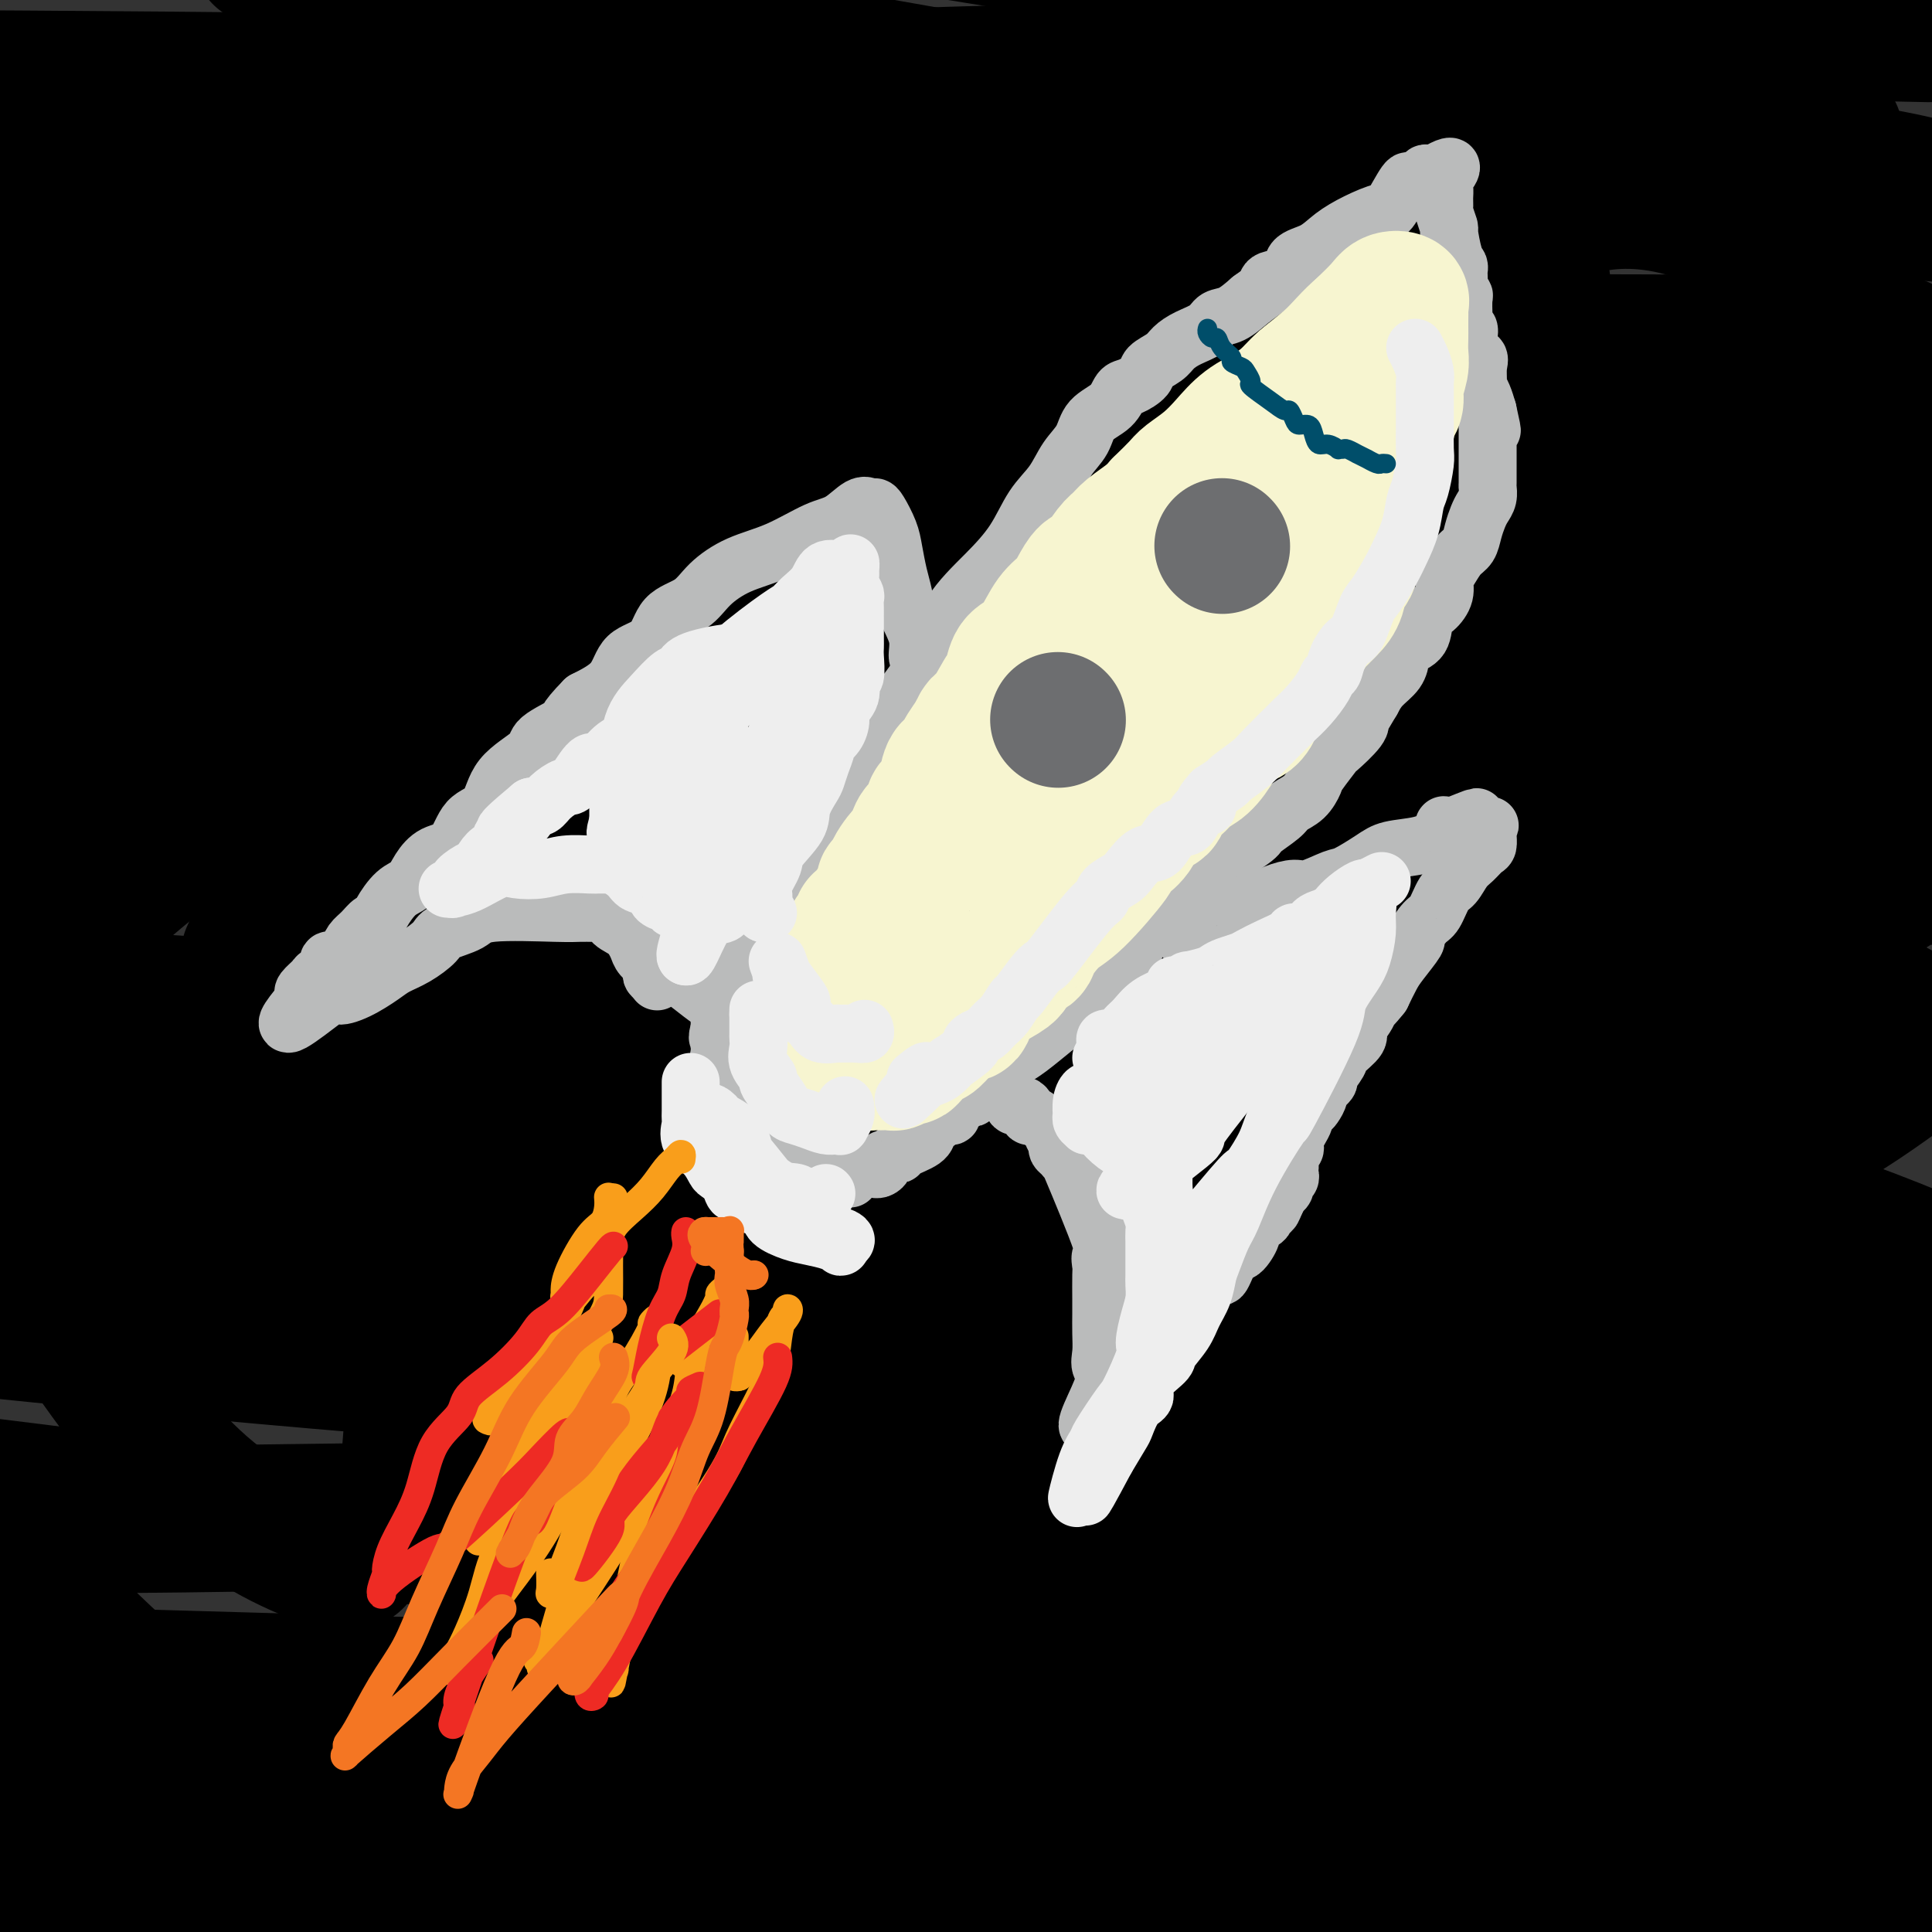 <svg viewBox='0 0 400 400' version='1.1' xmlns='http://www.w3.org/2000/svg' xmlns:xlink='http://www.w3.org/1999/xlink'><rect x="0" y="0" width="400" height="400" fill="#333333" stroke="none"/><g fill='none' stroke='rgb(0,0,0)' stroke-width='28' stroke-linecap='round' stroke-linejoin='round'><path d='M254,373c0.013,0.002 0.026,0.003 1,0c0.974,-0.003 2.907,-0.012 12,0c9.093,0.012 25.344,0.044 45,1c19.656,0.956 42.715,2.834 58,5c15.285,2.166 22.796,4.619 27,6c4.204,1.381 5.102,1.691 6,2'/><path d='M388,394c6.917,-0.583 13.833,-1.167 0,0c-13.833,1.167 -48.417,4.083 -83,7'/><path d='M85,389c-23.178,0.422 -46.356,0.844 0,0c46.356,-0.844 162.244,-2.956 234,-1c71.756,1.956 99.378,7.978 127,14'/><path d='M39,395c9.583,1.250 19.167,2.500 0,0c-19.167,-2.500 -67.083,-8.750 -115,-15'/><path d='M28,370c-25.911,-0.400 -51.822,-0.800 0,0c51.822,0.800 181.378,2.800 260,8c78.622,5.200 106.311,13.600 134,22'/><path d='M37,387c13.583,2.417 27.167,4.833 0,0c-27.167,-4.833 -95.083,-16.917 -163,-29'/><path d='M22,347c-31.917,-0.917 -63.833,-1.833 0,0c63.833,1.833 223.417,6.417 383,11'/><path d='M371,378c7.822,-0.956 15.644,-1.911 0,0c-15.644,1.911 -54.756,6.689 -161,0c-106.244,-6.689 -279.622,-24.844 -453,-43'/><path d='M59,313c-18.533,0.244 -37.067,0.489 0,0c37.067,-0.489 129.733,-1.711 198,0c68.267,1.711 112.133,6.356 156,11'/><path d='M226,329c4.622,-0.067 9.244,-0.133 0,0c-9.244,0.133 -32.356,0.467 -96,-6c-63.644,-6.467 -167.822,-19.733 -272,-33'/><path d='M132,260c-28.333,-1.800 -56.667,-3.600 0,0c56.667,3.600 198.333,12.600 264,18c65.667,5.400 55.333,7.200 45,9'/><path d='M388,288c17.933,-0.844 35.867,-1.689 0,0c-35.867,1.689 -125.533,5.911 -236,0c-110.467,-5.911 -241.733,-21.956 -373,-38'/><path d='M159,210c-21.250,-0.083 -42.500,-0.167 0,0c42.500,0.167 148.750,0.583 255,1'/><path d='M298,213c5.637,-0.036 11.274,-0.071 0,0c-11.274,0.071 -39.458,0.250 -89,0c-49.542,-0.250 -120.440,-0.929 -195,-7c-74.560,-6.071 -152.780,-17.536 -231,-29'/><path d='M182,146c-17.556,0.022 -35.111,0.044 0,0c35.111,-0.044 122.889,-0.156 175,0c52.111,0.156 68.556,0.578 85,1'/><path d='M383,147c12.732,0.018 25.464,0.036 0,0c-25.464,-0.036 -89.125,-0.125 -152,-2c-62.875,-1.875 -124.964,-5.536 -194,-13c-69.036,-7.464 -145.018,-18.732 -221,-30'/><path d='M160,73c-6.232,0.224 -12.463,0.447 0,0c12.463,-0.447 43.621,-1.565 89,-2c45.379,-0.435 104.978,-0.189 130,0c25.022,0.189 15.468,0.320 -9,1c-24.468,0.680 -63.848,1.909 -133,0c-69.152,-1.909 -168.076,-6.954 -267,-12'/><path d='M6,36c-23.144,0.259 -46.288,0.518 0,0c46.288,-0.518 162.007,-1.812 232,-1c69.993,0.812 94.261,3.731 105,5c10.739,1.269 7.951,0.886 -5,1c-12.951,0.114 -36.064,0.723 -75,1c-38.936,0.277 -93.696,0.222 -154,0c-60.304,-0.222 -126.152,-0.611 -192,-1'/><path d='M105,18c-16.763,-0.024 -33.525,-0.047 0,0c33.525,0.047 117.338,0.166 176,2c58.662,1.834 92.175,5.384 98,7c5.825,1.616 -16.037,1.299 -48,1c-31.963,-0.299 -74.029,-0.581 -122,0c-47.971,0.581 -101.849,2.023 -168,0c-66.151,-2.023 -144.576,-7.512 -223,-13'/><path d='M92,220c-2.504,-0.008 -5.007,-0.016 -6,0c-0.993,0.016 -0.475,0.057 -1,0c-0.525,-0.057 -2.092,-0.211 3,-1c5.092,-0.789 16.843,-2.213 34,-3c17.157,-0.787 39.721,-0.937 70,-1c30.279,-0.063 68.273,-0.040 86,0c17.727,0.040 15.188,0.097 14,0c-1.188,-0.097 -1.026,-0.346 -1,0c0.026,0.346 -0.086,1.289 -24,-2c-23.914,-3.289 -71.631,-10.808 -98,-15c-26.369,-4.192 -31.391,-5.055 -59,-10c-27.609,-4.945 -77.804,-13.973 -128,-23'/><path d='M37,158c-8.982,0.276 -17.965,0.552 0,0c17.965,-0.552 62.876,-1.932 106,-1c43.124,0.932 84.460,4.178 116,8c31.540,3.822 53.285,8.221 62,10c8.715,1.779 4.399,0.937 -5,0c-9.399,-0.937 -23.883,-1.967 -49,-6c-25.117,-4.033 -60.868,-11.067 -98,-19c-37.132,-7.933 -75.646,-16.766 -102,-24c-26.354,-7.234 -40.548,-12.869 -46,-15c-5.452,-2.131 -2.164,-0.757 1,-1c3.164,-0.243 6.202,-2.101 25,-4c18.798,-1.899 53.356,-3.839 92,-5c38.644,-1.161 81.373,-1.544 123,2c41.627,3.544 82.151,11.016 103,15c20.849,3.984 22.024,4.479 24,5c1.976,0.521 4.753,1.068 -4,0c-8.753,-1.068 -29.037,-3.750 -53,-7c-23.963,-3.250 -51.605,-7.067 -106,-20c-54.395,-12.933 -135.541,-34.981 -180,-48c-44.459,-13.019 -52.229,-17.010 -60,-21'/><path d='M105,20c-22.978,-0.800 -45.956,-1.600 0,0c45.956,1.600 160.844,5.600 224,10c63.156,4.400 74.578,9.200 86,14'/><path d='M397,44c6.577,0.530 13.155,1.060 0,0c-13.155,-1.060 -46.042,-3.708 -85,-9c-38.958,-5.292 -83.988,-13.226 -128,-21c-44.012,-7.774 -87.006,-15.387 -130,-23'/><path d='M379,1c-2.583,-0.500 -5.167,-1.000 0,0c5.167,1.000 18.083,3.500 31,6'/><path d='M392,7c6.333,0.133 12.667,0.267 0,0c-12.667,-0.267 -44.333,-0.933 -83,-5c-38.667,-4.067 -84.333,-11.533 -130,-19'/><path d='M334,10c-5.252,0.067 -10.504,0.134 0,0c10.504,-0.134 36.764,-0.469 -2,1c-38.764,1.469 -142.552,4.742 -192,6c-49.448,1.258 -44.557,0.502 -63,0c-18.443,-0.502 -60.222,-0.751 -102,-1'/><path d='M86,40c-14.279,-4.508 -28.557,-9.017 0,0c28.557,9.017 99.950,31.558 132,43c32.050,11.442 24.757,11.784 23,13c-1.757,1.216 2.023,3.307 -3,6c-5.023,2.693 -18.848,5.989 -39,8c-20.152,2.011 -46.629,2.739 -73,3c-26.371,0.261 -52.635,0.057 -66,0c-13.365,-0.057 -13.831,0.034 -13,0c0.831,-0.034 2.958,-0.195 5,0c2.042,0.195 4.001,0.744 16,1c11.999,0.256 34.040,0.218 79,9c44.960,8.782 112.838,26.385 143,35c30.162,8.615 22.609,8.244 26,10c3.391,1.756 17.726,5.639 15,9c-2.726,3.361 -22.514,6.200 -48,8c-25.486,1.800 -56.669,2.562 -95,1c-38.331,-1.562 -83.809,-5.446 -119,-9c-35.191,-3.554 -60.096,-6.777 -85,-10'/><path d='M35,166c-8.995,0.012 -17.991,0.024 0,0c17.991,-0.024 62.967,-0.082 108,4c45.033,4.082 90.123,12.306 126,21c35.877,8.694 62.541,17.858 78,24c15.459,6.142 19.713,9.263 14,11c-5.713,1.737 -21.394,2.091 -46,3c-24.606,0.909 -58.137,2.372 -96,1c-37.863,-1.372 -80.059,-5.579 -116,-10c-35.941,-4.421 -65.628,-9.056 -76,-11c-10.372,-1.944 -1.430,-1.196 1,-1c2.430,0.196 -1.653,-0.158 13,0c14.653,0.158 48.041,0.830 82,3c33.959,2.170 68.490,5.837 119,20c50.510,14.163 116.998,38.821 143,49c26.002,10.179 11.518,5.879 12,6c0.482,0.121 15.930,4.662 -1,8c-16.930,3.338 -66.239,5.472 -111,5c-44.761,-0.472 -84.974,-3.550 -130,-9c-45.026,-5.450 -94.865,-13.271 -122,-18c-27.135,-4.729 -31.568,-6.364 -36,-8'/><path d='M0,264c-2.454,0.082 -4.909,0.164 0,0c4.909,-0.164 17.181,-0.575 39,-1c21.819,-0.425 53.186,-0.864 87,0c33.814,0.864 70.076,3.031 96,6c25.924,2.969 41.512,6.742 50,8c8.488,1.258 9.877,0.003 -1,0c-10.877,-0.003 -34.018,1.247 -62,1c-27.982,-0.247 -60.803,-1.989 -97,-5c-36.197,-3.011 -75.771,-7.289 -101,-11c-25.229,-3.711 -36.115,-6.856 -47,-10'/><path d='M41,247c-2.817,0.167 -5.633,0.335 0,0c5.633,-0.335 19.717,-1.171 51,0c31.283,1.171 79.766,4.350 117,10c37.234,5.650 63.218,13.772 79,18c15.782,4.228 21.363,4.561 15,5c-6.363,0.439 -24.669,0.985 -31,2c-6.331,1.015 -0.687,2.499 -35,0c-34.313,-2.499 -108.584,-8.980 -145,-13c-36.416,-4.020 -34.976,-5.577 -46,-9c-11.024,-3.423 -34.512,-8.711 -58,-14'/><path d='M52,244c-9.328,0.143 -18.656,0.287 0,0c18.656,-0.287 65.296,-1.004 108,0c42.704,1.004 81.472,3.728 115,8c33.528,4.272 61.817,10.091 71,12c9.183,1.909 -0.741,-0.091 0,0c0.741,0.091 12.147,2.272 -16,0c-28.147,-2.272 -95.847,-8.996 -149,-17c-53.153,-8.004 -91.758,-17.287 -128,-27c-36.242,-9.713 -70.121,-19.857 -104,-30'/><path d='M84,162c-9.884,0.137 -19.767,0.274 0,0c19.767,-0.274 69.185,-0.960 106,0c36.815,0.960 61.027,3.567 73,5c11.973,1.433 11.705,1.693 12,2c0.295,0.307 1.151,0.659 -7,1c-8.151,0.341 -25.310,0.669 -48,0c-22.690,-0.669 -50.911,-2.334 -92,-8c-41.089,-5.666 -95.044,-15.333 -149,-25'/><path d='M41,116c-8.970,0.004 -17.941,0.008 0,0c17.941,-0.008 62.792,-0.027 103,0c40.208,0.027 75.772,0.099 95,0c19.228,-0.099 22.119,-0.369 27,0c4.881,0.369 11.752,1.377 -2,0c-13.752,-1.377 -48.125,-5.140 -61,-6c-12.875,-0.860 -4.250,1.183 -43,-5c-38.750,-6.183 -124.875,-20.591 -211,-35'/><path d='M6,47c-10.433,0.111 -20.865,0.223 0,0c20.865,-0.223 73.028,-0.780 118,1c44.972,1.780 82.752,5.897 113,9c30.248,3.103 52.964,5.190 62,6c9.036,0.810 4.391,0.341 0,0c-4.391,-0.341 -8.528,-0.553 -18,0c-9.472,0.553 -24.278,1.872 -74,-2c-49.722,-3.872 -134.361,-12.936 -219,-22'/><path d='M25,23c-8.957,0.039 -17.914,0.077 0,0c17.914,-0.077 62.697,-0.271 97,2c34.303,2.271 58.124,7.006 67,9c8.876,1.994 2.807,1.247 -1,1c-3.807,-0.247 -5.350,0.006 -17,0c-11.650,-0.006 -33.406,-0.271 -59,0c-25.594,0.271 -55.027,1.077 -87,0c-31.973,-1.077 -66.487,-4.039 -101,-7'/><path d='M10,31c-8.114,-1.730 -16.229,-3.461 0,0c16.229,3.461 56.801,12.113 87,21c30.199,8.887 50.024,18.010 62,25c11.976,6.990 16.102,11.847 18,16c1.898,4.153 1.566,7.602 -2,12c-3.566,4.398 -10.368,9.746 -22,16c-11.632,6.254 -28.093,13.415 -45,19c-16.907,5.585 -34.259,9.596 -55,23c-20.741,13.404 -44.870,36.202 -69,59'/><path d='M0,321c-2.858,-2.990 -5.716,-5.980 0,0c5.716,5.980 20.007,20.928 32,31c11.993,10.072 21.689,15.266 32,17c10.311,1.734 21.236,0.007 26,-1c4.764,-1.007 3.367,-1.295 4,-6c0.633,-4.705 3.296,-13.826 5,-26c1.704,-12.174 2.447,-27.402 1,-48c-1.447,-20.598 -5.085,-46.568 -8,-63c-2.915,-16.432 -5.107,-23.328 -7,-29c-1.893,-5.672 -3.486,-10.121 -4,-12c-0.514,-1.879 0.052,-1.189 0,1c-0.052,2.189 -0.724,5.877 0,15c0.724,9.123 2.842,23.682 4,38c1.158,14.318 1.355,28.395 1,41c-0.355,12.605 -1.263,23.739 -2,29c-0.737,5.261 -1.303,4.648 -3,6c-1.697,1.352 -4.527,4.669 -6,7c-1.473,2.331 -1.591,3.676 -7,2c-5.409,-1.676 -16.110,-6.374 -26,-15c-9.890,-8.626 -18.969,-21.179 -29,-36c-10.031,-14.821 -21.016,-31.911 -32,-49'/><path d='M34,121c-7.841,-5.150 -15.682,-10.300 0,0c15.682,10.300 54.887,36.048 80,57c25.113,20.952 36.135,37.106 44,52c7.865,14.894 12.572,28.528 13,38c0.428,9.472 -3.423,14.781 -8,22c-4.577,7.219 -9.879,16.348 -39,21c-29.121,4.652 -82.060,4.826 -135,5'/><path d='M3,251c-8.756,2.737 -17.512,5.474 0,0c17.512,-5.474 61.292,-19.158 105,-26c43.708,-6.842 87.344,-6.842 132,-2c44.656,4.842 90.330,14.526 124,25c33.670,10.474 55.335,21.737 77,33'/><path d='M383,351c0.782,-0.077 1.564,-0.154 0,0c-1.564,0.154 -5.474,0.540 -13,1c-7.526,0.460 -18.668,0.994 -29,-9c-10.332,-9.994 -19.854,-30.516 -24,-39c-4.146,-8.484 -2.915,-4.932 -3,-24c-0.085,-19.068 -1.485,-60.757 0,-91c1.485,-30.243 5.855,-49.039 12,-66c6.145,-16.961 14.064,-32.087 22,-44c7.936,-11.913 15.888,-20.613 19,-24c3.112,-3.387 1.384,-1.462 1,1c-0.384,2.462 0.577,5.462 1,12c0.423,6.538 0.309,16.613 1,30c0.691,13.387 2.188,30.084 3,44c0.812,13.916 0.938,25.049 1,35c0.062,9.951 0.060,18.718 0,22c-0.060,3.282 -0.179,1.080 0,1c0.179,-0.080 0.655,1.964 -1,-1c-1.655,-2.964 -5.442,-10.935 -11,-23c-5.558,-12.065 -12.887,-28.223 -20,-46c-7.113,-17.777 -14.011,-37.172 -18,-51c-3.989,-13.828 -5.069,-22.089 -5,-27c0.069,-4.911 1.286,-6.471 5,-8c3.714,-1.529 9.923,-3.027 18,-2c8.077,1.027 18.022,4.579 29,13c10.978,8.421 22.989,21.710 35,35'/><path d='M382,132c1.067,-0.812 2.134,-1.623 0,0c-2.134,1.623 -7.468,5.681 -31,13c-23.532,7.319 -65.263,17.901 -97,25c-31.737,7.099 -53.481,10.716 -61,14c-7.519,3.284 -0.813,6.233 1,7c1.813,0.767 -1.267,-0.650 5,1c6.267,1.650 21.879,6.367 46,14c24.121,7.633 56.749,18.181 85,31c28.251,12.819 52.126,27.910 76,43'/><path d='M357,325c6.529,-0.052 13.059,-0.104 0,0c-13.059,0.104 -45.706,0.364 -67,0c-21.294,-0.364 -31.235,-1.352 -35,-2c-3.765,-0.648 -1.355,-0.955 0,-1c1.355,-0.045 1.656,0.173 8,0c6.344,-0.173 18.730,-0.736 36,0c17.270,0.736 39.422,2.773 57,6c17.578,3.227 30.580,7.645 30,10c-0.580,2.355 -14.744,2.648 -21,3c-6.256,0.352 -4.606,0.765 -22,0c-17.394,-0.765 -53.832,-2.706 -71,-4c-17.168,-1.294 -15.067,-1.940 -16,-3c-0.933,-1.060 -4.902,-2.533 -6,-3c-1.098,-0.467 0.675,0.071 8,0c7.325,-0.071 20.203,-0.750 41,0c20.797,0.750 49.513,2.929 74,7c24.487,4.071 44.743,10.036 65,16'/><path d='M324,358c7.793,0.831 15.587,1.662 0,0c-15.587,-1.662 -54.554,-5.818 -87,-13c-32.446,-7.182 -58.371,-17.391 -69,-21c-10.629,-3.609 -5.962,-0.617 0,-1c5.962,-0.383 13.221,-4.142 32,-7c18.779,-2.858 49.080,-4.817 85,-6c35.920,-1.183 77.460,-1.592 119,-2'/><path d='M321,284c9.212,1.900 18.425,3.799 0,0c-18.425,-3.799 -64.487,-13.298 -116,-29c-51.513,-15.702 -108.478,-37.607 -134,-48c-25.522,-10.393 -19.601,-9.276 -17,-11c2.601,-1.724 1.881,-6.291 14,-11c12.119,-4.709 37.077,-9.561 62,-13c24.923,-3.439 49.812,-5.467 87,-7c37.188,-1.533 86.675,-2.572 105,-3c18.325,-0.428 5.486,-0.245 0,0c-5.486,0.245 -3.621,0.553 -14,0c-10.379,-0.553 -33.003,-1.967 -58,-4c-24.997,-2.033 -52.366,-4.686 -80,-9c-27.634,-4.314 -55.533,-10.291 -70,-14c-14.467,-3.709 -15.501,-5.151 -15,-6c0.501,-0.849 2.536,-1.104 18,-2c15.464,-0.896 44.356,-2.434 81,-3c36.644,-0.566 81.041,-0.162 122,2c40.959,2.162 78.479,6.081 116,10'/><path d='M334,135c9.909,1.453 19.817,2.905 0,0c-19.817,-2.905 -69.361,-10.168 -132,-22c-62.639,-11.832 -138.373,-28.234 -172,-36c-33.627,-7.766 -25.149,-6.898 -23,-7c2.149,-0.102 -2.033,-1.175 4,-2c6.033,-0.825 22.282,-1.401 49,-2c26.718,-0.599 63.905,-1.219 103,-1c39.095,0.219 80.098,1.278 119,4c38.902,2.722 75.703,7.108 95,10c19.297,2.892 21.090,4.292 20,5c-1.090,0.708 -5.062,0.725 -16,1c-10.938,0.275 -28.843,0.807 -65,1c-36.157,0.193 -90.565,0.045 -116,0c-25.435,-0.045 -21.896,0.013 -21,0c0.896,-0.013 -0.852,-0.098 0,0c0.852,0.098 4.303,0.377 16,3c11.697,2.623 31.640,7.590 55,14c23.360,6.410 50.135,14.264 74,24c23.865,9.736 44.818,21.353 58,31c13.182,9.647 18.591,17.323 24,25'/><path d='M393,223c2.198,-1.592 4.395,-3.184 0,0c-4.395,3.184 -15.383,11.143 -27,16c-11.617,4.857 -23.864,6.612 -32,8c-8.136,1.388 -12.162,2.408 -14,3c-1.838,0.592 -1.487,0.758 -1,0c0.487,-0.758 1.111,-2.438 4,-6c2.889,-3.562 8.042,-9.006 15,-16c6.958,-6.994 15.719,-15.537 26,-24c10.281,-8.463 22.080,-16.847 33,-23c10.920,-6.153 20.960,-10.077 31,-14'/><path d='M397,211c1.372,0.689 2.745,1.379 0,0c-2.745,-1.379 -9.606,-4.826 -16,-10c-6.394,-5.174 -12.321,-12.073 -17,-18c-4.679,-5.927 -8.111,-10.881 -10,-16c-1.889,-5.119 -2.234,-10.404 -2,-13c0.234,-2.596 1.047,-2.504 2,-3c0.953,-0.496 2.044,-1.581 4,-1c1.956,0.581 4.775,2.829 7,6c2.225,3.171 3.856,7.267 5,11c1.144,3.733 1.802,7.104 2,11c0.198,3.896 -0.062,8.316 0,11c0.062,2.684 0.447,3.633 0,5c-0.447,1.367 -1.727,3.152 -4,4c-2.273,0.848 -5.541,0.759 -11,0c-5.459,-0.759 -13.111,-2.187 -23,-6c-9.889,-3.813 -22.014,-10.012 -31,-15c-8.986,-4.988 -14.831,-8.767 -17,-10c-2.169,-1.233 -0.660,0.078 0,0c0.660,-0.078 0.471,-1.546 2,-2c1.529,-0.454 4.777,0.106 11,0c6.223,-0.106 15.420,-0.878 31,5c15.580,5.878 37.542,18.406 47,25c9.458,6.594 6.410,7.255 5,9c-1.410,1.745 -1.184,4.574 -6,7c-4.816,2.426 -14.673,4.449 -29,6c-14.327,1.551 -33.122,2.629 -54,3c-20.878,0.371 -43.837,0.036 -67,0c-23.163,-0.036 -46.528,0.227 -68,0c-21.472,-0.227 -41.050,-0.946 -54,-2c-12.950,-1.054 -19.271,-2.444 -22,-3c-2.729,-0.556 -1.864,-0.278 -1,0'/><path d='M81,215c-11.844,-0.769 -2.954,-0.192 -1,0c1.954,0.192 -3.028,-0.001 -7,0c-3.972,0.001 -6.934,0.195 -10,0c-3.066,-0.195 -6.237,-0.779 -10,-1c-3.763,-0.221 -8.120,-0.078 -11,0c-2.880,0.078 -4.285,0.091 -5,0c-0.715,-0.091 -0.740,-0.287 -1,0c-0.260,0.287 -0.753,1.058 -1,1c-0.247,-0.058 -0.247,-0.944 -1,0c-0.753,0.944 -2.258,3.717 -3,5c-0.742,1.283 -0.719,1.077 -4,3c-3.281,1.923 -9.864,5.975 -13,8c-3.136,2.025 -2.826,2.022 -3,2c-0.174,-0.022 -0.834,-0.062 -1,0c-0.166,0.062 0.162,0.227 0,-1c-0.162,-1.227 -0.814,-3.845 -1,-8c-0.186,-4.155 0.094,-9.846 0,-17c-0.094,-7.154 -0.562,-15.771 -1,-23c-0.438,-7.229 -0.848,-13.070 -1,-20c-0.152,-6.930 -0.047,-14.948 0,-21c0.047,-6.052 0.037,-10.136 0,-14c-0.037,-3.864 -0.101,-7.508 0,-11c0.101,-3.492 0.367,-6.833 1,-9c0.633,-2.167 1.632,-3.160 2,-4c0.368,-0.840 0.105,-1.526 0,-2c-0.105,-0.474 -0.053,-0.737 0,-1'/><path d='M10,102c0.827,-9.591 1.393,-2.570 2,0c0.607,2.570 1.254,0.689 2,0c0.746,-0.689 1.592,-0.187 3,0c1.408,0.187 3.378,0.058 4,0c0.622,-0.058 -0.105,-0.045 0,1c0.105,1.045 1.041,3.121 0,5c-1.041,1.879 -4.058,3.562 -7,6c-2.942,2.438 -5.809,5.633 -8,9c-2.191,3.367 -3.705,6.907 -5,11c-1.295,4.093 -2.370,8.741 -3,13c-0.630,4.259 -0.815,8.130 -1,12'/><path d='M-1,183c-0.504,-0.906 -1.008,-1.811 0,0c1.008,1.811 3.529,6.339 6,10c2.471,3.661 4.893,6.457 6,9c1.107,2.543 0.898,4.834 8,9c7.102,4.166 21.517,10.207 34,15c12.483,4.793 23.036,8.339 37,11c13.964,2.661 31.338,4.436 44,7c12.662,2.564 20.612,5.915 42,3c21.388,-2.915 56.215,-12.096 70,-16c13.785,-3.904 6.529,-2.530 4,-3c-2.529,-0.470 -0.330,-2.783 1,-4c1.330,-1.217 1.793,-1.337 3,-4c1.207,-2.663 3.160,-7.867 5,-14c1.840,-6.133 3.567,-13.195 5,-20c1.433,-6.805 2.573,-13.354 4,-20c1.427,-6.646 3.143,-13.389 5,-19c1.857,-5.611 3.856,-10.089 6,-14c2.144,-3.911 4.435,-7.255 7,-10c2.565,-2.745 5.406,-4.890 9,-7c3.594,-2.110 7.942,-4.186 12,-6c4.058,-1.814 7.825,-3.365 12,-5c4.175,-1.635 8.759,-3.355 13,-4c4.241,-0.645 8.139,-0.215 12,-1c3.861,-0.785 7.687,-2.785 10,-4c2.313,-1.215 3.115,-1.645 4,-2c0.885,-0.355 1.854,-0.634 3,-1c1.146,-0.366 2.470,-0.819 4,-1c1.530,-0.181 3.265,-0.091 5,0'/><path d='M370,92c8.825,-2.000 5.389,-0.501 5,0c-0.389,0.501 2.271,0.003 4,1c1.729,0.997 2.527,3.488 3,5c0.473,1.512 0.621,2.043 1,3c0.379,0.957 0.987,2.338 2,4c1.013,1.662 2.429,3.606 3,6c0.571,2.394 0.296,5.239 1,7c0.704,1.761 2.387,2.438 3,2c0.613,-0.438 0.157,-1.992 0,-2c-0.157,-0.008 -0.014,1.528 0,0c0.014,-1.528 -0.099,-6.121 0,-8c0.099,-1.879 0.411,-1.044 0,-1c-0.411,0.044 -1.546,-0.702 -2,-1c-0.454,-0.298 -0.227,-0.149 0,0'/><path d='M346,92c-0.933,-0.222 -1.867,-0.444 -3,0c-1.133,0.444 -2.467,1.556 -3,2c-0.533,0.444 -0.267,0.222 0,0'/></g>
<g fill='none' stroke='rgb(186,187,187)' stroke-width='12' stroke-linecap='round' stroke-linejoin='round'><path d='M156,191c0.349,0.163 0.698,0.327 1,0c0.302,-0.327 0.558,-1.144 1,-2c0.442,-0.856 1.069,-1.751 2,-3c0.931,-1.249 2.165,-2.851 3,-4c0.835,-1.149 1.270,-1.846 2,-3c0.730,-1.154 1.756,-2.765 3,-5c1.244,-2.235 2.706,-5.094 4,-7c1.294,-1.906 2.419,-2.860 4,-5c1.581,-2.140 3.618,-5.466 5,-8c1.382,-2.534 2.109,-4.275 4,-7c1.891,-2.725 4.945,-6.434 7,-10c2.055,-3.566 3.110,-6.991 5,-10c1.890,-3.009 4.616,-5.603 7,-8c2.384,-2.397 4.425,-4.598 6,-7c1.575,-2.402 2.685,-5.007 4,-7c1.315,-1.993 2.835,-3.376 4,-5c1.165,-1.624 1.975,-3.490 3,-5c1.025,-1.510 2.265,-2.666 3,-4c0.735,-1.334 0.964,-2.847 2,-4c1.036,-1.153 2.877,-1.947 4,-3c1.123,-1.053 1.526,-2.365 2,-3c0.474,-0.635 1.018,-0.593 2,-1c0.982,-0.407 2.400,-1.264 3,-2c0.600,-0.736 0.381,-1.352 1,-2c0.619,-0.648 2.076,-1.330 3,-2c0.924,-0.670 1.313,-1.330 2,-2c0.687,-0.670 1.670,-1.351 3,-2c1.330,-0.649 3.006,-1.267 4,-2c0.994,-0.733 1.306,-1.582 2,-2c0.694,-0.418 1.770,-0.405 3,-1c1.230,-0.595 2.615,-1.797 4,-3'/><path d='M259,62c6.076,-4.491 4.764,-3.219 4,-3c-0.764,0.219 -0.982,-0.616 0,-1c0.982,-0.384 3.163,-0.319 4,-1c0.837,-0.681 0.329,-2.110 1,-3c0.671,-0.890 2.520,-1.242 4,-2c1.480,-0.758 2.589,-1.921 4,-3c1.411,-1.079 3.123,-2.076 5,-3c1.877,-0.924 3.917,-1.777 5,-2c1.083,-0.223 1.207,0.185 2,-1c0.793,-1.185 2.255,-3.963 3,-5c0.745,-1.037 0.773,-0.334 1,0c0.227,0.334 0.652,0.300 1,0c0.348,-0.300 0.618,-0.865 1,-1c0.382,-0.135 0.876,0.160 1,0c0.124,-0.160 -0.120,-0.774 0,-1c0.120,-0.226 0.606,-0.065 1,0c0.394,0.065 0.697,0.032 1,0'/><path d='M297,36c6.121,-3.636 2.425,0.273 1,2c-1.425,1.727 -0.579,1.272 0,1c0.579,-0.272 0.891,-0.363 1,0c0.109,0.363 0.014,1.179 0,2c-0.014,0.821 0.051,1.649 0,2c-0.051,0.351 -0.220,0.227 0,1c0.220,0.773 0.830,2.445 1,3c0.170,0.555 -0.098,-0.007 0,1c0.098,1.007 0.562,3.583 1,5c0.438,1.417 0.848,1.675 1,2c0.152,0.325 0.044,0.718 0,1c-0.044,0.282 -0.026,0.455 0,1c0.026,0.545 0.059,1.463 0,2c-0.059,0.537 -0.212,0.692 0,1c0.212,0.308 0.788,0.770 1,1c0.212,0.230 0.060,0.228 0,1c-0.060,0.772 -0.030,2.317 0,3c0.030,0.683 0.059,0.505 0,1c-0.059,0.495 -0.204,1.662 0,2c0.204,0.338 0.759,-0.153 1,0c0.241,0.153 0.170,0.952 0,2c-0.170,1.048 -0.439,2.346 0,3c0.439,0.654 1.585,0.664 2,1c0.415,0.336 0.100,0.999 0,2c-0.100,1.001 0.014,2.340 0,3c-0.014,0.660 -0.158,0.639 0,1c0.158,0.361 0.616,1.103 1,2c0.384,0.897 0.692,1.948 1,3'/><path d='M308,85c1.702,7.683 0.456,2.391 0,1c-0.456,-1.391 -0.122,1.119 0,2c0.122,0.881 0.033,0.133 0,0c-0.033,-0.133 -0.009,0.349 0,1c0.009,0.651 0.002,1.470 0,2c-0.002,0.530 -0.001,0.770 0,1c0.001,0.230 0.000,0.451 0,1c-0.000,0.549 -0.000,1.428 0,2c0.000,0.572 0.001,0.839 0,1c-0.001,0.161 -0.003,0.217 0,1c0.003,0.783 0.012,2.292 0,3c-0.012,0.708 -0.045,0.615 0,1c0.045,0.385 0.167,1.248 0,2c-0.167,0.752 -0.625,1.394 -1,2c-0.375,0.606 -0.667,1.178 -1,2c-0.333,0.822 -0.706,1.896 -1,3c-0.294,1.104 -0.508,2.238 -1,3c-0.492,0.762 -1.262,1.153 -2,2c-0.738,0.847 -1.445,2.150 -2,3c-0.555,0.850 -0.959,1.246 -1,2c-0.041,0.754 0.280,1.865 0,3c-0.280,1.135 -1.161,2.295 -2,3c-0.839,0.705 -1.638,0.954 -2,2c-0.362,1.046 -0.289,2.888 -1,4c-0.711,1.112 -2.207,1.494 -3,2c-0.793,0.506 -0.883,1.136 -1,2c-0.117,0.864 -0.262,1.963 -1,3c-0.738,1.037 -2.068,2.010 -3,3c-0.932,0.990 -1.466,1.995 -2,3'/><path d='M284,145c-4.456,7.634 -3.597,5.720 -3,5c0.597,-0.720 0.932,-0.244 0,1c-0.932,1.244 -3.130,3.257 -4,4c-0.870,0.743 -0.411,0.216 -1,1c-0.589,0.784 -2.224,2.880 -3,4c-0.776,1.120 -0.692,1.263 -1,2c-0.308,0.737 -1.006,2.066 -2,3c-0.994,0.934 -2.282,1.471 -3,2c-0.718,0.529 -0.866,1.050 -2,2c-1.134,0.950 -3.253,2.330 -4,3c-0.747,0.670 -0.121,0.630 -2,2c-1.879,1.370 -6.264,4.150 -8,6c-1.736,1.850 -0.822,2.771 -1,3c-0.178,0.229 -1.449,-0.234 -3,1c-1.551,1.234 -3.383,4.166 -4,5c-0.617,0.834 -0.018,-0.430 -1,0c-0.982,0.430 -3.543,2.553 -5,4c-1.457,1.447 -1.808,2.217 -2,3c-0.192,0.783 -0.225,1.579 -1,2c-0.775,0.421 -2.293,0.467 -3,1c-0.707,0.533 -0.602,1.554 -1,2c-0.398,0.446 -1.297,0.316 -2,1c-0.703,0.684 -1.210,2.182 -2,3c-0.790,0.818 -1.865,0.954 -3,2c-1.135,1.046 -2.331,3.000 -3,4c-0.669,1.000 -0.812,1.044 -2,2c-1.188,0.956 -3.422,2.823 -5,4c-1.578,1.177 -2.502,1.663 -3,2c-0.498,0.337 -0.571,0.525 -1,1c-0.429,0.475 -1.215,1.238 -2,2'/><path d='M207,222c-10.190,9.280 -4.167,3.980 -2,2c2.167,-1.980 0.476,-0.642 -1,0c-1.476,0.642 -2.736,0.587 -3,1c-0.264,0.413 0.469,1.295 0,2c-0.469,0.705 -2.140,1.232 -3,2c-0.860,0.768 -0.910,1.777 -1,2c-0.090,0.223 -0.220,-0.341 -1,0c-0.780,0.341 -2.209,1.586 -3,2c-0.791,0.414 -0.943,-0.004 -1,0c-0.057,0.004 -0.018,0.431 0,1c0.018,0.569 0.016,1.281 -1,2c-1.016,0.719 -3.047,1.446 -4,2c-0.953,0.554 -0.829,0.936 -1,1c-0.171,0.064 -0.637,-0.189 -1,0c-0.363,0.189 -0.623,0.821 -1,1c-0.377,0.179 -0.872,-0.096 -1,0c-0.128,0.096 0.110,0.562 0,1c-0.110,0.438 -0.568,0.849 -1,1c-0.432,0.151 -0.838,0.043 -1,0c-0.162,-0.043 -0.081,-0.022 0,0'/><path d='M167,189c-0.439,0.004 -0.877,0.008 -1,0c-0.123,-0.008 0.070,-0.028 0,0c-0.070,0.028 -0.404,0.104 -1,0c-0.596,-0.104 -1.455,-0.389 -2,0c-0.545,0.389 -0.777,1.453 -1,2c-0.223,0.547 -0.437,0.577 -1,1c-0.563,0.423 -1.476,1.241 -2,2c-0.524,0.759 -0.660,1.461 -1,2c-0.340,0.539 -0.883,0.917 -1,1c-0.117,0.083 0.194,-0.128 0,0c-0.194,0.128 -0.892,0.594 -1,1c-0.108,0.406 0.373,0.752 0,1c-0.373,0.248 -1.602,0.399 -2,1c-0.398,0.601 0.033,1.654 0,2c-0.033,0.346 -0.531,-0.013 -1,0c-0.469,0.013 -0.909,0.400 -1,1c-0.091,0.600 0.168,1.414 0,2c-0.168,0.586 -0.762,0.945 -1,1c-0.238,0.055 -0.120,-0.194 0,0c0.120,0.194 0.242,0.830 0,1c-0.242,0.170 -0.850,-0.127 -1,0c-0.150,0.127 0.156,0.678 0,1c-0.156,0.322 -0.774,0.415 -1,1c-0.226,0.585 -0.061,1.662 0,2c0.061,0.338 0.016,-0.063 0,0c-0.016,0.063 -0.005,0.589 0,1c0.005,0.411 0.002,0.705 0,1'/><path d='M149,213c-0.774,2.461 -0.207,2.112 0,2c0.207,-0.112 0.056,0.011 0,0c-0.056,-0.011 -0.017,-0.156 0,0c0.017,0.156 0.011,0.612 0,1c-0.011,0.388 -0.027,0.706 0,1c0.027,0.294 0.097,0.563 0,1c-0.097,0.437 -0.359,1.042 0,2c0.359,0.958 1.340,2.267 2,3c0.660,0.733 0.998,0.888 1,1c0.002,0.112 -0.332,0.180 0,1c0.332,0.820 1.331,2.392 3,4c1.669,1.608 4.009,3.253 5,4c0.991,0.747 0.633,0.595 1,1c0.367,0.405 1.461,1.366 2,2c0.539,0.634 0.525,0.939 1,1c0.475,0.061 1.440,-0.124 2,0c0.560,0.124 0.717,0.558 1,1c0.283,0.442 0.693,0.893 1,1c0.307,0.107 0.511,-0.130 1,0c0.489,0.130 1.263,0.626 2,1c0.737,0.374 1.437,0.626 2,1c0.563,0.374 0.988,0.871 1,1c0.012,0.129 -0.388,-0.110 0,0c0.388,0.110 1.566,0.568 2,1c0.434,0.432 0.124,0.838 0,1c-0.124,0.162 -0.062,0.081 0,0'/><path d='M191,140c-0.034,-0.203 -0.068,-0.406 0,-1c0.068,-0.594 0.240,-1.579 0,-2c-0.240,-0.421 -0.890,-0.278 -1,-1c-0.110,-0.722 0.321,-2.311 0,-4c-0.321,-1.689 -1.394,-3.479 -2,-5c-0.606,-1.521 -0.743,-2.772 -1,-4c-0.257,-1.228 -0.632,-2.434 -1,-4c-0.368,-1.566 -0.728,-3.491 -1,-5c-0.272,-1.509 -0.455,-2.603 -1,-4c-0.545,-1.397 -1.450,-3.096 -2,-4c-0.550,-0.904 -0.745,-1.012 -1,-1c-0.255,0.012 -0.572,0.146 -1,0c-0.428,-0.146 -0.969,-0.570 -2,0c-1.031,0.570 -2.551,2.136 -4,3c-1.449,0.864 -2.826,1.026 -5,2c-2.174,0.974 -5.146,2.762 -8,4c-2.854,1.238 -5.591,1.928 -8,3c-2.409,1.072 -4.491,2.525 -6,4c-1.509,1.475 -2.446,2.971 -4,4c-1.554,1.029 -3.726,1.591 -5,3c-1.274,1.409 -1.651,3.666 -3,5c-1.349,1.334 -3.671,1.744 -5,3c-1.329,1.256 -1.665,3.359 -3,5c-1.335,1.641 -3.667,2.821 -6,4'/><path d='M121,145c-4.634,4.697 -3.217,4.438 -4,5c-0.783,0.562 -3.764,1.943 -5,3c-1.236,1.057 -0.728,1.789 -2,3c-1.272,1.211 -4.325,2.900 -6,5c-1.675,2.100 -1.972,4.610 -3,6c-1.028,1.390 -2.789,1.661 -4,3c-1.211,1.339 -1.874,3.746 -3,5c-1.126,1.254 -2.715,1.354 -4,2c-1.285,0.646 -2.267,1.838 -3,3c-0.733,1.162 -1.218,2.296 -2,3c-0.782,0.704 -1.861,0.979 -3,2c-1.139,1.021 -2.336,2.787 -3,4c-0.664,1.213 -0.794,1.873 -1,2c-0.206,0.127 -0.489,-0.278 -1,0c-0.511,0.278 -1.250,1.241 -2,2c-0.750,0.759 -1.510,1.314 -2,2c-0.490,0.686 -0.710,1.503 -1,2c-0.290,0.497 -0.650,0.676 -1,1c-0.350,0.324 -0.689,0.794 -1,1c-0.311,0.206 -0.593,0.148 -1,0c-0.407,-0.148 -0.940,-0.387 -1,0c-0.060,0.387 0.352,1.399 0,2c-0.352,0.601 -1.467,0.792 -2,1c-0.533,0.208 -0.482,0.434 -1,1c-0.518,0.566 -1.603,1.472 -2,2c-0.397,0.528 -0.106,0.678 0,1c0.106,0.322 0.029,0.818 0,1c-0.029,0.182 -0.008,0.052 0,0c0.008,-0.052 0.004,-0.026 0,0'/><path d='M63,207c-8.203,9.647 0.290,2.765 4,0c3.710,-2.765 2.637,-1.411 3,-1c0.363,0.411 2.160,-0.120 4,-1c1.840,-0.880 3.722,-2.109 5,-3c1.278,-0.891 1.953,-1.446 3,-2c1.047,-0.554 2.466,-1.109 4,-2c1.534,-0.891 3.184,-2.120 4,-3c0.816,-0.880 0.798,-1.413 2,-2c1.202,-0.587 3.624,-1.229 5,-2c1.376,-0.771 1.706,-1.671 5,-2c3.294,-0.329 9.552,-0.088 13,0c3.448,0.088 4.086,0.022 5,0c0.914,-0.022 2.102,0.000 3,0c0.898,-0.000 1.504,-0.023 2,0c0.496,0.023 0.882,0.093 1,0c0.118,-0.093 -0.033,-0.349 0,0c0.033,0.349 0.251,1.302 1,2c0.749,0.698 2.029,1.143 3,2c0.971,0.857 1.632,2.128 2,3c0.368,0.872 0.441,1.344 1,2c0.559,0.656 1.603,1.495 2,2c0.397,0.505 0.145,0.674 0,1c-0.145,0.326 -0.184,0.807 0,1c0.184,0.193 0.592,0.096 1,0'/><path d='M136,202c1.548,1.952 0.417,0.333 0,0c-0.417,-0.333 -0.119,0.619 0,1c0.119,0.381 0.060,0.190 0,0'/><path d='M245,194c-0.119,-0.444 -0.238,-0.889 0,-1c0.238,-0.111 0.833,0.111 1,0c0.167,-0.111 -0.095,-0.554 0,-1c0.095,-0.446 0.545,-0.896 1,-1c0.455,-0.104 0.914,0.137 2,0c1.086,-0.137 2.798,-0.654 4,-1c1.202,-0.346 1.894,-0.522 3,-1c1.106,-0.478 2.625,-1.260 4,-2c1.375,-0.740 2.606,-1.439 4,-2c1.394,-0.561 2.950,-0.983 4,-1c1.050,-0.017 1.594,0.370 3,0c1.406,-0.370 3.674,-1.499 5,-2c1.326,-0.501 1.710,-0.374 3,-1c1.290,-0.626 3.484,-2.003 5,-3c1.516,-0.997 2.353,-1.612 4,-2c1.647,-0.388 4.105,-0.549 6,-1c1.895,-0.451 3.229,-1.193 4,-2c0.771,-0.807 0.980,-1.680 1,-2c0.020,-0.320 -0.148,-0.086 0,0c0.148,0.086 0.614,0.025 1,0c0.386,-0.025 0.693,-0.012 1,0'/><path d='M301,171c8.828,-3.558 2.898,-0.954 1,0c-1.898,0.954 0.238,0.259 1,0c0.762,-0.259 0.152,-0.082 1,0c0.848,0.082 3.156,0.067 4,0c0.844,-0.067 0.224,-0.188 0,0c-0.224,0.188 -0.052,0.683 0,1c0.052,0.317 -0.016,0.454 0,1c0.016,0.546 0.118,1.502 0,2c-0.118,0.498 -0.454,0.540 -1,1c-0.546,0.460 -1.301,1.338 -2,2c-0.699,0.662 -1.341,1.106 -2,2c-0.659,0.894 -1.333,2.237 -2,3c-0.667,0.763 -1.325,0.947 -2,2c-0.675,1.053 -1.368,2.974 -2,4c-0.632,1.026 -1.205,1.155 -2,2c-0.795,0.845 -1.812,2.406 -2,3c-0.188,0.594 0.455,0.221 0,1c-0.455,0.779 -2.007,2.710 -3,4c-0.993,1.290 -1.427,1.940 -2,3c-0.573,1.060 -1.287,2.530 -2,4'/><path d='M286,206c-3.832,4.883 -2.411,1.592 -2,1c0.411,-0.592 -0.189,1.517 -1,3c-0.811,1.483 -1.833,2.342 -2,3c-0.167,0.658 0.521,1.117 0,2c-0.521,0.883 -2.253,2.191 -3,3c-0.747,0.809 -0.511,1.119 -1,2c-0.489,0.881 -1.703,2.334 -2,3c-0.297,0.666 0.324,0.546 0,1c-0.324,0.454 -1.593,1.484 -2,2c-0.407,0.516 0.049,0.519 0,1c-0.049,0.481 -0.604,1.441 -1,2c-0.396,0.559 -0.631,0.717 -1,1c-0.369,0.283 -0.870,0.692 -1,1c-0.130,0.308 0.110,0.517 0,1c-0.110,0.483 -0.569,1.242 -1,2c-0.431,0.758 -0.833,1.516 -1,2c-0.167,0.484 -0.097,0.694 0,1c0.097,0.306 0.222,0.708 0,1c-0.222,0.292 -0.792,0.473 -1,1c-0.208,0.527 -0.055,1.398 0,2c0.055,0.602 0.011,0.935 0,1c-0.011,0.065 0.012,-0.138 0,0c-0.012,0.138 -0.060,0.615 0,1c0.060,0.385 0.227,0.676 0,1c-0.227,0.324 -0.848,0.681 -1,1c-0.152,0.319 0.165,0.601 0,1c-0.165,0.399 -0.814,0.915 -1,1c-0.186,0.085 0.090,-0.261 0,0c-0.090,0.261 -0.545,1.131 -1,2'/><path d='M264,249c-1.101,2.897 -0.854,1.141 -1,1c-0.146,-0.141 -0.686,1.333 -1,2c-0.314,0.667 -0.401,0.529 -1,1c-0.599,0.471 -1.708,1.553 -2,2c-0.292,0.447 0.235,0.258 0,1c-0.235,0.742 -1.232,2.414 -2,3c-0.768,0.586 -1.309,0.087 -2,1c-0.691,0.913 -1.533,3.238 -2,4c-0.467,0.762 -0.558,-0.038 -1,0c-0.442,0.038 -1.235,0.916 -2,2c-0.765,1.084 -1.502,2.376 -2,3c-0.498,0.624 -0.758,0.581 -1,1c-0.242,0.419 -0.466,1.302 -1,2c-0.534,0.698 -1.378,1.213 -2,2c-0.622,0.787 -1.021,1.847 -2,3c-0.979,1.153 -2.538,2.398 -3,3c-0.462,0.602 0.174,0.562 0,1c-0.174,0.438 -1.159,1.354 -2,2c-0.841,0.646 -1.538,1.024 -2,2c-0.462,0.976 -0.688,2.552 -1,3c-0.312,0.448 -0.710,-0.231 -1,0c-0.290,0.231 -0.474,1.373 -1,2c-0.526,0.627 -1.395,0.740 -2,1c-0.605,0.260 -0.946,0.668 -1,1c-0.054,0.332 0.178,0.589 0,1c-0.178,0.411 -0.765,0.974 -1,1c-0.235,0.026 -0.117,-0.487 0,-1'/><path d='M228,293c-5.569,5.942 -1.492,-1.202 0,-5c1.492,-3.798 0.400,-4.250 0,-5c-0.400,-0.750 -0.107,-1.798 0,-3c0.107,-1.202 0.029,-2.558 0,-4c-0.029,-1.442 -0.009,-2.969 0,-4c0.009,-1.031 0.008,-1.565 0,-3c-0.008,-1.435 -0.024,-3.770 0,-5c0.024,-1.230 0.088,-1.355 0,-2c-0.088,-0.645 -0.328,-1.812 0,-2c0.328,-0.188 1.223,0.602 0,-3c-1.223,-3.602 -4.562,-11.595 -6,-15c-1.438,-3.405 -0.973,-2.222 -1,-2c-0.027,0.222 -0.547,-0.516 -1,-1c-0.453,-0.484 -0.839,-0.712 -1,-1c-0.161,-0.288 -0.097,-0.635 0,-1c0.097,-0.365 0.226,-0.747 0,-1c-0.226,-0.253 -0.806,-0.377 -1,-1c-0.194,-0.623 -0.001,-1.744 0,-2c0.001,-0.256 -0.189,0.353 -1,0c-0.811,-0.353 -2.242,-1.667 -3,-2c-0.758,-0.333 -0.844,0.317 -1,0c-0.156,-0.317 -0.382,-1.600 -1,-2c-0.618,-0.400 -1.628,0.085 -2,0c-0.372,-0.085 -0.106,-0.738 0,-1c0.106,-0.262 0.053,-0.131 0,0'/><path d='M154,205c-0.333,0.022 -0.666,0.045 -1,0c-0.334,-0.045 -0.667,-0.156 -1,0c-0.333,0.156 -0.664,0.580 -1,1c-0.336,0.420 -0.677,0.835 -1,1c-0.323,0.165 -0.629,0.079 -1,0c-0.371,-0.079 -0.807,-0.150 -1,0c-0.193,0.150 -0.143,0.520 -1,0c-0.857,-0.520 -2.622,-1.929 -4,-3c-1.378,-1.071 -2.369,-1.802 -3,-2c-0.631,-0.198 -0.901,0.139 -1,0c-0.099,-0.139 -0.028,-0.754 0,-1c0.028,-0.246 0.014,-0.123 0,0'/></g>
<g fill='none' stroke='rgb(247,245,208)' stroke-width='28' stroke-linecap='round' stroke-linejoin='round'><path d='M275,76c-0.328,-0.230 -0.657,-0.459 -1,0c-0.343,0.459 -0.702,1.607 -1,2c-0.298,0.393 -0.537,0.033 -1,0c-0.463,-0.033 -1.152,0.262 -2,1c-0.848,0.738 -1.857,1.919 -3,3c-1.143,1.081 -2.422,2.061 -4,3c-1.578,0.939 -3.457,1.836 -5,3c-1.543,1.164 -2.750,2.596 -4,4c-1.250,1.404 -2.544,2.781 -4,4c-1.456,1.219 -3.074,2.279 -4,3c-0.926,0.721 -1.162,1.103 -2,2c-0.838,0.897 -2.280,2.310 -3,3c-0.720,0.690 -0.720,0.658 -1,1c-0.280,0.342 -0.841,1.059 -2,2c-1.159,0.941 -2.915,2.106 -4,3c-1.085,0.894 -1.498,1.516 -2,2c-0.502,0.484 -1.092,0.829 -2,2c-0.908,1.171 -2.133,3.168 -3,4c-0.867,0.832 -1.376,0.498 -2,1c-0.624,0.502 -1.364,1.840 -2,3c-0.636,1.160 -1.168,2.143 -2,3c-0.832,0.857 -1.964,1.590 -3,3c-1.036,1.410 -1.978,3.498 -3,5c-1.022,1.502 -2.126,2.420 -3,3c-0.874,0.580 -1.519,0.823 -2,2c-0.481,1.177 -0.797,3.288 -1,4c-0.203,0.712 -0.291,0.026 -1,1c-0.709,0.974 -2.037,3.608 -3,5c-0.963,1.392 -1.561,1.540 -2,2c-0.439,0.460 -0.720,1.230 -1,2'/><path d='M202,152c-4.541,6.379 -1.895,3.328 -1,3c0.895,-0.328 0.037,2.067 -1,3c-1.037,0.933 -2.253,0.405 -3,1c-0.747,0.595 -1.025,2.313 -1,3c0.025,0.687 0.354,0.343 0,1c-0.354,0.657 -1.391,2.317 -2,3c-0.609,0.683 -0.791,0.390 -1,1c-0.209,0.610 -0.445,2.123 -1,3c-0.555,0.877 -1.430,1.118 -2,2c-0.570,0.882 -0.836,2.404 -1,3c-0.164,0.596 -0.226,0.268 -1,1c-0.774,0.732 -2.262,2.526 -3,4c-0.738,1.474 -0.727,2.627 -1,3c-0.273,0.373 -0.829,-0.036 -1,0c-0.171,0.036 0.042,0.515 0,1c-0.042,0.485 -0.341,0.975 -1,2c-0.659,1.025 -1.678,2.584 -2,3c-0.322,0.416 0.055,-0.311 0,0c-0.055,0.311 -0.540,1.660 -1,2c-0.460,0.340 -0.893,-0.328 -1,0c-0.107,0.328 0.112,1.651 0,2c-0.112,0.349 -0.556,-0.275 -1,0c-0.444,0.275 -0.890,1.450 -1,2c-0.110,0.550 0.114,0.475 0,1c-0.114,0.525 -0.566,1.649 -1,2c-0.434,0.351 -0.848,-0.071 -1,0c-0.152,0.071 -0.041,0.634 0,1c0.041,0.366 0.012,0.533 0,1c-0.012,0.467 -0.006,1.233 0,2'/><path d='M174,202c-4.271,7.935 -0.948,2.771 0,1c0.948,-1.771 -0.478,-0.150 -1,1c-0.522,1.150 -0.140,1.831 0,2c0.140,0.169 0.036,-0.172 0,0c-0.036,0.172 -0.005,0.858 0,1c0.005,0.142 -0.016,-0.258 0,0c0.016,0.258 0.067,1.176 0,2c-0.067,0.824 -0.253,1.555 0,2c0.253,0.445 0.947,0.605 1,1c0.053,0.395 -0.533,1.024 0,2c0.533,0.976 2.184,2.300 3,3c0.816,0.700 0.796,0.776 1,1c0.204,0.224 0.631,0.596 1,1c0.369,0.404 0.681,0.840 1,1c0.319,0.160 0.644,0.044 1,0c0.356,-0.044 0.743,-0.016 1,0c0.257,0.016 0.384,0.018 1,0c0.616,-0.018 1.721,-0.058 2,0c0.279,0.058 -0.268,0.214 0,0c0.268,-0.214 1.352,-0.798 2,-1c0.648,-0.202 0.859,-0.022 1,0c0.141,0.022 0.212,-0.116 1,-1c0.788,-0.884 2.294,-2.515 3,-3c0.706,-0.485 0.613,0.177 1,0c0.387,-0.177 1.253,-1.193 2,-2c0.747,-0.807 1.373,-1.403 2,-2'/><path d='M197,211c2.034,-1.308 2.619,-0.577 3,-1c0.381,-0.423 0.558,-2.000 1,-3c0.442,-1.000 1.149,-1.423 2,-2c0.851,-0.577 1.847,-1.306 3,-2c1.153,-0.694 2.465,-1.352 3,-2c0.535,-0.648 0.295,-1.287 1,-2c0.705,-0.713 2.355,-1.499 3,-2c0.645,-0.501 0.283,-0.717 1,-2c0.717,-1.283 2.512,-3.631 4,-5c1.488,-1.369 2.668,-1.758 5,-4c2.332,-2.242 5.817,-6.338 7,-8c1.183,-1.662 0.065,-0.889 0,-1c-0.065,-0.111 0.922,-1.107 2,-2c1.078,-0.893 2.246,-1.685 3,-3c0.754,-1.315 1.093,-3.154 2,-4c0.907,-0.846 2.381,-0.701 3,-1c0.619,-0.299 0.381,-1.044 1,-2c0.619,-0.956 2.093,-2.123 3,-3c0.907,-0.877 1.248,-1.463 2,-2c0.752,-0.537 1.917,-1.023 3,-2c1.083,-0.977 2.084,-2.444 3,-4c0.916,-1.556 1.749,-3.201 3,-4c1.251,-0.799 2.922,-0.751 4,-2c1.078,-1.249 1.562,-3.793 2,-5c0.438,-1.207 0.829,-1.076 2,-2c1.171,-0.924 3.123,-2.903 4,-4c0.877,-1.097 0.679,-1.314 1,-2c0.321,-0.686 1.160,-1.843 2,-3'/><path d='M270,132c2.002,-3.005 1.506,-2.517 2,-3c0.494,-0.483 1.978,-1.937 3,-3c1.022,-1.063 1.583,-1.735 2,-3c0.417,-1.265 0.689,-3.124 1,-4c0.311,-0.876 0.662,-0.768 1,-1c0.338,-0.232 0.665,-0.805 1,-2c0.335,-1.195 0.679,-3.012 1,-4c0.321,-0.988 0.618,-1.146 1,-2c0.382,-0.854 0.847,-2.403 1,-4c0.153,-1.597 -0.008,-3.242 0,-4c0.008,-0.758 0.183,-0.628 1,-3c0.817,-2.372 2.275,-7.247 3,-10c0.725,-2.753 0.716,-3.384 1,-4c0.284,-0.616 0.861,-1.219 1,-2c0.139,-0.781 -0.159,-1.742 0,-3c0.159,-1.258 0.775,-2.812 1,-4c0.225,-1.188 0.061,-2.010 0,-3c-0.061,-0.990 -0.017,-2.149 0,-3c0.017,-0.851 0.006,-1.394 0,-2c-0.006,-0.606 -0.008,-1.274 0,-2c0.008,-0.726 0.026,-1.511 0,-2c-0.026,-0.489 -0.095,-0.684 0,-1c0.095,-0.316 0.355,-0.755 0,-1c-0.355,-0.245 -1.326,-0.297 -2,0c-0.674,0.297 -1.050,0.942 -2,2c-0.950,1.058 -2.475,2.529 -4,4'/><path d='M282,68c-2.284,1.884 -3.995,4.094 -6,6c-2.005,1.906 -4.304,3.508 -6,5c-1.696,1.492 -2.788,2.873 -4,4c-1.212,1.127 -2.546,2.000 -4,5c-1.454,3.000 -3.030,8.125 -4,10c-0.970,1.875 -1.334,0.499 -3,3c-1.666,2.501 -4.635,8.880 -7,13c-2.365,4.120 -4.126,5.980 -6,9c-1.874,3.020 -3.861,7.201 -5,9c-1.139,1.799 -1.428,1.217 -5,8c-3.572,6.783 -10.425,20.931 -13,27c-2.575,6.069 -0.871,4.060 -1,4c-0.129,-0.060 -2.091,1.828 -3,3c-0.909,1.172 -0.766,1.626 -1,2c-0.234,0.374 -0.845,0.668 -1,1c-0.155,0.332 0.146,0.702 0,1c-0.146,0.298 -0.737,0.526 -1,1c-0.263,0.474 -0.197,1.196 0,1c0.197,-0.196 0.523,-1.311 1,-2c0.477,-0.689 1.103,-0.953 2,-2c0.897,-1.047 2.063,-2.877 4,-5c1.937,-2.123 4.643,-4.538 7,-7c2.357,-2.462 4.365,-4.971 6,-7c1.635,-2.029 2.896,-3.580 4,-5c1.104,-1.420 2.052,-2.710 3,-4'/><path d='M239,148c4.913,-6.029 3.696,-5.100 4,-6c0.304,-0.900 2.131,-3.627 4,-6c1.869,-2.373 3.782,-4.390 5,-6c1.218,-1.610 1.742,-2.813 3,-5c1.258,-2.187 3.252,-5.357 4,-7c0.748,-1.643 0.252,-1.760 0,-2c-0.252,-0.240 -0.260,-0.603 0,-1c0.260,-0.397 0.789,-0.828 1,-1c0.211,-0.172 0.106,-0.086 0,0'/><path d='M210,157c-1.288,0.551 -2.576,1.102 -3,1c-0.424,-0.102 0.018,-0.856 -1,0c-1.018,0.856 -3.494,3.322 -5,5c-1.506,1.678 -2.042,2.568 -3,4c-0.958,1.432 -2.337,3.407 -4,6c-1.663,2.593 -3.609,5.805 -5,8c-1.391,2.195 -2.229,3.372 -3,5c-0.771,1.628 -1.477,3.708 -2,5c-0.523,1.292 -0.864,1.798 -1,2c-0.136,0.202 -0.068,0.101 0,0'/></g>
<g fill='none' stroke='rgb(238,238,238)' stroke-width='12' stroke-linecap='round' stroke-linejoin='round'><path d='M228,219c0.410,-0.766 0.820,-1.532 1,-2c0.180,-0.468 0.131,-0.638 0,-1c-0.131,-0.362 -0.343,-0.915 0,-1c0.343,-0.085 1.241,0.300 2,0c0.759,-0.300 1.381,-1.284 2,-2c0.619,-0.716 1.237,-1.162 2,-2c0.763,-0.838 1.670,-2.066 3,-3c1.330,-0.934 3.083,-1.575 4,-2c0.917,-0.425 0.999,-0.635 1,-1c0.001,-0.365 -0.077,-0.885 0,-1c0.077,-0.115 0.310,0.177 1,0c0.690,-0.177 1.836,-0.821 2,-1c0.164,-0.179 -0.654,0.106 0,0c0.654,-0.106 2.778,-0.605 4,-1c1.222,-0.395 1.540,-0.686 2,-1c0.460,-0.314 1.062,-0.651 2,-1c0.938,-0.349 2.211,-0.711 3,-1c0.789,-0.289 1.093,-0.506 2,-1c0.907,-0.494 2.417,-1.263 4,-2c1.583,-0.737 3.239,-1.440 4,-2c0.761,-0.560 0.628,-0.976 1,-1c0.372,-0.024 1.251,0.345 2,0c0.749,-0.345 1.368,-1.404 2,-2c0.632,-0.596 1.276,-0.727 2,-1c0.724,-0.273 1.529,-0.686 2,-1c0.471,-0.314 0.610,-0.529 1,-1c0.390,-0.471 1.032,-1.198 2,-2c0.968,-0.802 2.260,-1.677 3,-2c0.740,-0.323 0.926,-0.092 1,0c0.074,0.092 0.037,0.046 0,0'/><path d='M283,184c6.033,-3.102 1.614,-0.857 0,0c-1.614,0.857 -0.423,0.328 0,1c0.423,0.672 0.077,2.546 0,4c-0.077,1.454 0.113,2.487 0,4c-0.113,1.513 -0.529,3.505 -1,5c-0.471,1.495 -0.997,2.494 -2,4c-1.003,1.506 -2.484,3.519 -3,5c-0.516,1.481 -0.067,2.431 -2,7c-1.933,4.569 -6.247,12.758 -8,16c-1.753,3.242 -0.946,1.537 -2,3c-1.054,1.463 -3.970,6.095 -6,10c-2.030,3.905 -3.173,7.083 -4,9c-0.827,1.917 -1.338,2.575 -2,4c-0.662,1.425 -1.474,3.619 -2,5c-0.526,1.381 -0.765,1.949 -1,3c-0.235,1.051 -0.465,2.583 -1,4c-0.535,1.417 -1.374,2.718 -2,4c-0.626,1.282 -1.038,2.546 -2,4c-0.962,1.454 -2.474,3.097 -3,4c-0.526,0.903 -0.067,1.065 -1,2c-0.933,0.935 -3.257,2.643 -4,4c-0.743,1.357 0.094,2.364 0,3c-0.094,0.636 -1.118,0.903 -2,2c-0.882,1.097 -1.622,3.026 -2,4c-0.378,0.974 -0.394,0.993 -1,2c-0.606,1.007 -1.803,3.004 -3,5'/><path d='M229,302c-7.535,14.172 -3.372,5.603 -2,3c1.372,-2.603 -0.045,0.760 -1,2c-0.955,1.240 -1.447,0.359 -2,1c-0.553,0.641 -1.168,2.806 -1,2c0.168,-0.806 1.117,-4.581 2,-7c0.883,-2.419 1.698,-3.482 2,-4c0.302,-0.518 0.090,-0.492 1,-2c0.910,-1.508 2.940,-4.549 4,-6c1.060,-1.451 1.149,-1.311 2,-3c0.851,-1.689 2.463,-5.205 3,-7c0.537,-1.795 0.000,-1.869 0,-3c-0.000,-1.131 0.536,-3.321 1,-5c0.464,-1.679 0.856,-2.848 1,-4c0.144,-1.152 0.038,-2.287 0,-3c-0.038,-0.713 -0.009,-1.005 0,-2c0.009,-0.995 -0.000,-2.692 0,-4c0.000,-1.308 0.011,-2.225 0,-3c-0.011,-0.775 -0.044,-1.406 0,-2c0.044,-0.594 0.167,-1.149 0,-2c-0.167,-0.851 -0.622,-1.998 -1,-3c-0.378,-1.002 -0.679,-1.858 -1,-3c-0.321,-1.142 -0.660,-2.571 -1,-4'/><path d='M236,243c-0.785,-2.377 -1.247,-3.319 -2,-4c-0.753,-0.681 -1.795,-1.101 -3,-2c-1.205,-0.899 -2.572,-2.276 -3,-3c-0.428,-0.724 0.083,-0.793 0,-1c-0.083,-0.207 -0.758,-0.550 -1,-1c-0.242,-0.450 -0.049,-1.007 0,-1c0.049,0.007 -0.046,0.578 0,0c0.046,-0.578 0.234,-2.304 0,-3c-0.234,-0.696 -0.891,-0.363 0,-1c0.891,-0.637 3.329,-2.244 5,-3c1.671,-0.756 2.576,-0.662 4,-1c1.424,-0.338 3.367,-1.109 5,-2c1.633,-0.891 2.958,-1.903 5,-3c2.042,-1.097 4.803,-2.280 6,-3c1.197,-0.720 0.831,-0.978 2,-2c1.169,-1.022 3.875,-2.809 5,-4c1.125,-1.191 0.671,-1.786 1,-2c0.329,-0.214 1.442,-0.047 2,0c0.558,0.047 0.561,-0.026 0,0c-0.561,0.026 -1.686,0.151 -2,1c-0.314,0.849 0.185,2.421 -1,4c-1.185,1.579 -4.053,3.165 -6,5c-1.947,1.835 -2.974,3.917 -4,6'/><path d='M249,223c-3.274,3.625 -4.958,4.687 -6,6c-1.042,1.313 -1.442,2.877 -2,4c-0.558,1.123 -1.276,1.806 -2,3c-0.724,1.194 -1.456,2.900 -2,4c-0.544,1.100 -0.902,1.595 -1,2c-0.098,0.405 0.062,0.721 -1,2c-1.062,1.279 -3.348,3.522 -1,2c2.348,-1.522 9.328,-6.810 12,-9c2.672,-2.190 1.035,-1.283 2,-3c0.965,-1.717 4.532,-6.060 6,-8c1.468,-1.940 0.838,-1.478 1,-2c0.162,-0.522 1.115,-2.028 2,-4c0.885,-1.972 1.700,-4.409 2,-6c0.300,-1.591 0.085,-2.337 0,-3c-0.085,-0.663 -0.038,-1.242 0,-2c0.038,-0.758 0.068,-1.694 0,-2c-0.068,-0.306 -0.234,0.020 0,0c0.234,-0.020 0.869,-0.384 0,0c-0.869,0.384 -3.243,1.515 -5,3c-1.757,1.485 -2.896,3.323 -4,4c-1.104,0.677 -2.173,0.193 -3,1c-0.827,0.807 -1.414,2.903 -2,5'/><path d='M245,220c-2.575,2.542 -2.012,2.397 -2,4c0.012,1.603 -0.528,4.953 -1,7c-0.472,2.047 -0.875,2.789 -1,4c-0.125,1.211 0.028,2.889 0,5c-0.028,2.111 -0.237,4.654 0,7c0.237,2.346 0.921,4.495 1,6c0.079,1.505 -0.449,2.365 0,3c0.449,0.635 1.873,1.046 2,2c0.127,0.954 -1.042,2.451 1,0c2.042,-2.451 7.294,-8.849 10,-12c2.706,-3.151 2.865,-3.056 3,-3c0.135,0.056 0.246,0.072 1,-1c0.754,-1.072 2.151,-3.231 3,-5c0.849,-1.769 1.149,-3.148 2,-5c0.851,-1.852 2.251,-4.177 3,-6c0.749,-1.823 0.845,-3.143 1,-5c0.155,-1.857 0.367,-4.252 1,-6c0.633,-1.748 1.686,-2.849 2,-4c0.314,-1.151 -0.111,-2.351 0,-4c0.111,-1.649 0.759,-3.746 1,-5c0.241,-1.254 0.075,-1.666 0,-2c-0.075,-0.334 -0.059,-0.590 0,-1c0.059,-0.410 0.160,-0.974 0,-1c-0.160,-0.026 -0.580,0.487 -1,1'/><path d='M271,199c-0.919,-1.963 -3.217,-0.869 -5,0c-1.783,0.869 -3.053,1.514 -4,2c-0.947,0.486 -1.572,0.814 -3,2c-1.428,1.186 -3.659,3.230 -5,4c-1.341,0.770 -1.794,0.266 -3,1c-1.206,0.734 -3.166,2.708 -5,4c-1.834,1.292 -3.541,1.903 -5,3c-1.459,1.097 -2.671,2.680 -4,4c-1.329,1.320 -2.776,2.377 -4,3c-1.224,0.623 -2.227,0.812 -3,1c-0.773,0.188 -1.318,0.373 -2,1c-0.682,0.627 -1.503,1.694 -2,2c-0.497,0.306 -0.670,-0.150 -1,0c-0.330,0.150 -0.816,0.906 -1,2c-0.184,1.094 -0.065,2.528 0,3c0.065,0.472 0.076,-0.017 0,0c-0.076,0.017 -0.241,0.540 0,1c0.241,0.460 0.887,0.855 1,1c0.113,0.145 -0.306,0.039 1,0c1.306,-0.039 4.339,-0.010 6,0c1.661,0.010 1.950,0.003 2,0c0.050,-0.003 -0.140,-0.001 0,0c0.140,0.001 0.612,0.000 1,0c0.388,-0.000 0.694,-0.000 1,0'/><path d='M236,233c1.700,0.089 0.951,0.313 1,0c0.049,-0.313 0.898,-1.161 2,-2c1.102,-0.839 2.458,-1.668 3,-2c0.542,-0.332 0.271,-0.166 0,0'/><path d='M293,72c0.309,0.562 0.619,1.123 1,2c0.381,0.877 0.834,2.068 1,3c0.166,0.932 0.044,1.605 0,2c-0.044,0.395 -0.012,0.511 0,1c0.012,0.489 0.004,1.349 0,3c-0.004,1.651 -0.004,4.091 0,5c0.004,0.909 0.012,0.286 0,1c-0.012,0.714 -0.044,2.766 0,4c0.044,1.234 0.163,1.649 0,3c-0.163,1.351 -0.609,3.637 -1,5c-0.391,1.363 -0.727,1.804 -1,3c-0.273,1.196 -0.482,3.146 -1,5c-0.518,1.854 -1.346,3.610 -2,5c-0.654,1.390 -1.134,2.412 -2,4c-0.866,1.588 -2.120,3.740 -3,5c-0.880,1.260 -1.387,1.626 -2,3c-0.613,1.374 -1.330,3.754 -2,5c-0.670,1.246 -1.291,1.357 -2,2c-0.709,0.643 -1.505,1.816 -2,3c-0.495,1.184 -0.690,2.377 -1,3c-0.310,0.623 -0.734,0.674 -1,1c-0.266,0.326 -0.375,0.927 -1,2c-0.625,1.073 -1.765,2.618 -3,4c-1.235,1.382 -2.566,2.602 -3,3c-0.434,0.398 0.030,-0.024 -1,1c-1.030,1.024 -3.552,3.495 -5,5c-1.448,1.505 -1.821,2.042 -3,3c-1.179,0.958 -3.164,2.335 -4,3c-0.836,0.665 -0.525,0.619 -1,1c-0.475,0.381 -1.738,1.191 -3,2'/><path d='M251,164c-3.221,3.452 -1.275,3.083 -1,3c0.275,-0.083 -1.122,0.119 -2,1c-0.878,0.881 -1.236,2.442 -2,3c-0.764,0.558 -1.932,0.113 -3,1c-1.068,0.887 -2.034,3.105 -3,4c-0.966,0.895 -1.932,0.467 -3,1c-1.068,0.533 -2.238,2.026 -3,3c-0.762,0.974 -1.115,1.428 -2,2c-0.885,0.572 -2.303,1.263 -3,2c-0.697,0.737 -0.675,1.522 -1,2c-0.325,0.478 -0.998,0.651 -3,3c-2.002,2.349 -5.334,6.876 -7,9c-1.666,2.124 -1.668,1.847 -2,2c-0.332,0.153 -0.995,0.737 -2,2c-1.005,1.263 -2.352,3.207 -3,4c-0.648,0.793 -0.597,0.436 -1,1c-0.403,0.564 -1.262,2.050 -2,3c-0.738,0.950 -1.356,1.366 -2,2c-0.644,0.634 -1.312,1.488 -2,2c-0.688,0.512 -1.394,0.682 -2,1c-0.606,0.318 -1.110,0.785 -1,1c0.110,0.215 0.835,0.177 0,1c-0.835,0.823 -3.228,2.508 -4,3c-0.772,0.492 0.078,-0.208 0,0c-0.078,0.208 -1.083,1.324 -2,2c-0.917,0.676 -1.747,0.913 -2,1c-0.253,0.087 0.071,0.025 0,0c-0.071,-0.025 -0.535,-0.012 -1,0'/><path d='M192,223c-9.298,9.131 -3.042,2.458 -1,0c2.042,-2.458 -0.131,-0.702 -1,0c-0.869,0.702 -0.435,0.351 0,0'/><path d='M159,189c-0.418,0.174 -0.837,0.349 -1,0c-0.163,-0.349 -0.072,-1.221 0,-2c0.072,-0.779 0.125,-1.464 0,-2c-0.125,-0.536 -0.428,-0.922 0,-2c0.428,-1.078 1.585,-2.849 2,-4c0.415,-1.151 0.086,-1.683 1,-3c0.914,-1.317 3.071,-3.419 4,-5c0.929,-1.581 0.631,-2.641 1,-4c0.369,-1.359 1.403,-3.018 2,-4c0.597,-0.982 0.755,-1.287 1,-2c0.245,-0.713 0.578,-1.833 1,-3c0.422,-1.167 0.934,-2.381 1,-3c0.066,-0.619 -0.314,-0.643 0,-1c0.314,-0.357 1.323,-1.045 2,-2c0.677,-0.955 1.022,-2.175 1,-3c-0.022,-0.825 -0.412,-1.254 0,-2c0.412,-0.746 1.627,-1.810 2,-3c0.373,-1.190 -0.096,-2.505 0,-3c0.096,-0.495 0.758,-0.171 1,-1c0.242,-0.829 0.065,-2.810 0,-4c-0.065,-1.190 -0.017,-1.589 0,-2c0.017,-0.411 0.004,-0.835 0,-2c-0.004,-1.165 -0.000,-3.071 0,-4c0.000,-0.929 -0.004,-0.882 0,-1c0.004,-0.118 0.015,-0.402 0,-1c-0.015,-0.598 -0.056,-1.511 0,-2c0.056,-0.489 0.207,-0.555 0,-1c-0.207,-0.445 -0.774,-1.270 -1,-2c-0.226,-0.730 -0.113,-1.365 0,-2'/><path d='M176,119c0.056,-4.091 0.196,-1.820 0,-1c-0.196,0.820 -0.727,0.187 -1,0c-0.273,-0.187 -0.286,0.072 -1,0c-0.714,-0.072 -2.128,-0.476 -3,0c-0.872,0.476 -1.201,1.833 -2,3c-0.799,1.167 -2.067,2.143 -3,3c-0.933,0.857 -1.529,1.596 -2,2c-0.471,0.404 -0.815,0.472 -3,2c-2.185,1.528 -6.211,4.515 -9,7c-2.789,2.485 -4.341,4.466 -5,5c-0.659,0.534 -0.426,-0.380 -1,0c-0.574,0.380 -1.954,2.055 -3,3c-1.046,0.945 -1.756,1.160 -3,2c-1.244,0.840 -3.021,2.306 -4,3c-0.979,0.694 -1.158,0.615 -2,1c-0.842,0.385 -2.346,1.234 -3,2c-0.654,0.766 -0.458,1.449 -1,2c-0.542,0.551 -1.821,0.969 -3,2c-1.179,1.031 -2.259,2.674 -3,3c-0.741,0.326 -1.143,-0.665 -2,0c-0.857,0.665 -2.169,2.988 -3,4c-0.831,1.012 -1.182,0.715 -2,1c-0.818,0.285 -2.105,1.154 -3,2c-0.895,0.846 -1.399,1.670 -2,2c-0.601,0.330 -1.301,0.165 -2,0'/><path d='M110,167c-9.838,8.215 -3.932,4.251 -2,3c1.932,-1.251 -0.111,0.209 -1,1c-0.889,0.791 -0.623,0.911 -1,1c-0.377,0.089 -1.397,0.147 -2,1c-0.603,0.853 -0.789,2.500 -1,3c-0.211,0.500 -0.446,-0.146 -1,0c-0.554,0.146 -1.426,1.086 -2,2c-0.574,0.914 -0.850,1.804 -1,2c-0.150,0.196 -0.173,-0.301 -1,0c-0.827,0.301 -2.459,1.401 -3,2c-0.541,0.599 0.008,0.696 0,1c-0.008,0.304 -0.575,0.816 -1,1c-0.425,0.184 -0.709,0.039 -1,0c-0.291,-0.039 -0.588,0.029 0,0c0.588,-0.029 2.063,-0.155 4,-1c1.937,-0.845 4.337,-2.408 6,-3c1.663,-0.592 2.591,-0.211 4,0c1.409,0.211 3.299,0.253 5,0c1.701,-0.253 3.211,-0.800 5,-1c1.789,-0.200 3.856,-0.054 5,0c1.144,0.054 1.365,0.014 2,0c0.635,-0.014 1.686,-0.004 2,0c0.314,0.004 -0.108,0.001 0,0c0.108,-0.001 0.745,-0.000 1,0c0.255,0.000 0.127,0.000 0,0'/><path d='M127,179c3.838,-0.246 1.433,-0.361 1,0c-0.433,0.361 1.106,1.196 2,2c0.894,0.804 1.143,1.575 2,2c0.857,0.425 2.321,0.503 3,1c0.679,0.497 0.574,1.414 1,2c0.426,0.586 1.383,0.840 2,1c0.617,0.160 0.896,0.225 1,0c0.104,-0.225 0.035,-0.741 0,0c-0.035,0.741 -0.034,2.740 3,-1c3.034,-3.740 9.101,-13.219 12,-17c2.899,-3.781 2.631,-1.864 3,-2c0.369,-0.136 1.374,-2.324 2,-4c0.626,-1.676 0.872,-2.838 2,-5c1.128,-2.162 3.139,-5.324 4,-8c0.861,-2.676 0.574,-4.867 1,-7c0.426,-2.133 1.567,-4.209 2,-6c0.433,-1.791 0.159,-3.297 0,-4c-0.159,-0.703 -0.203,-0.604 -1,0c-0.797,0.604 -2.348,1.711 -4,3c-1.652,1.289 -3.405,2.759 -5,4c-1.595,1.241 -3.032,2.252 -5,4c-1.968,1.748 -4.466,4.231 -6,6c-1.534,1.769 -2.105,2.822 -3,4c-0.895,1.178 -2.113,2.479 -3,4c-0.887,1.521 -1.444,3.260 -2,5'/><path d='M139,163c-1.462,3.046 -1.118,4.161 -1,6c0.118,1.839 0.010,4.401 0,6c-0.010,1.599 0.076,2.233 0,3c-0.076,0.767 -0.316,1.666 0,2c0.316,0.334 1.189,0.102 2,0c0.811,-0.102 1.560,-0.075 2,0c0.440,0.075 0.571,0.199 2,0c1.429,-0.199 4.157,-0.722 6,-2c1.843,-1.278 2.802,-3.311 4,-5c1.198,-1.689 2.636,-3.033 4,-7c1.364,-3.967 2.656,-10.558 3,-13c0.344,-2.442 -0.259,-0.734 -1,1c-0.741,1.734 -1.621,3.496 -4,7c-2.379,3.504 -6.258,8.750 -8,12c-1.742,3.250 -1.346,4.503 -2,6c-0.654,1.497 -2.357,3.238 -3,5c-0.643,1.762 -0.225,3.544 0,5c0.225,1.456 0.256,2.586 0,4c-0.256,1.414 -0.800,3.111 -1,4c-0.200,0.889 -0.057,0.968 0,1c0.057,0.032 0.029,0.016 0,0'/><path d='M142,198c0.531,0.624 2.357,-4.815 4,-7c1.643,-2.185 3.102,-1.116 4,-2c0.898,-0.884 1.233,-3.723 2,-5c0.767,-1.277 1.965,-0.994 4,-7c2.035,-6.006 4.909,-18.301 6,-24c1.091,-5.699 0.401,-4.804 0,-6c-0.401,-1.196 -0.513,-4.485 0,-7c0.513,-2.515 1.649,-4.256 0,-5c-1.649,-0.744 -6.085,-0.490 -10,0c-3.915,0.490 -7.308,1.214 -9,2c-1.692,0.786 -1.682,1.632 -2,2c-0.318,0.368 -0.964,0.259 -2,1c-1.036,0.741 -2.464,2.334 -4,4c-1.536,1.666 -3.182,3.405 -4,6c-0.818,2.595 -0.808,6.045 -1,8c-0.192,1.955 -0.587,2.413 -1,3c-0.413,0.587 -0.843,1.302 -1,2c-0.157,0.698 -0.042,1.380 0,2c0.042,0.620 0.012,1.177 0,2c-0.012,0.823 -0.006,1.911 0,3'/><path d='M128,170c-1.088,4.143 -0.308,1.500 0,1c0.308,-0.500 0.144,1.144 0,2c-0.144,0.856 -0.267,0.924 0,1c0.267,0.076 0.923,0.160 1,0c0.077,-0.160 -0.425,-0.563 0,-1c0.425,-0.437 1.778,-0.909 4,-2c2.222,-1.091 5.313,-2.803 7,-4c1.687,-1.197 1.972,-1.880 3,-3c1.028,-1.120 2.801,-2.678 4,-4c1.199,-1.322 1.824,-2.407 2,-3c0.176,-0.593 -0.097,-0.695 0,-1c0.097,-0.305 0.565,-0.813 1,-1c0.435,-0.187 0.839,-0.053 1,0c0.161,0.053 0.081,0.027 0,0'/><path d='M161,199c0.505,1.377 1.009,2.753 1,3c-0.009,0.247 -0.532,-0.636 0,0c0.532,0.636 2.119,2.791 3,4c0.881,1.209 1.056,1.473 1,2c-0.056,0.527 -0.343,1.318 0,2c0.343,0.682 1.317,1.254 2,2c0.683,0.746 1.077,1.665 2,2c0.923,0.335 2.377,0.086 3,0c0.623,-0.086 0.416,-0.009 1,0c0.584,0.009 1.961,-0.049 3,0c1.039,0.049 1.741,0.206 2,0c0.259,-0.206 0.074,-0.773 0,-1c-0.074,-0.227 -0.037,-0.113 0,0'/><path d='M157,210c0.000,0.509 0.001,1.017 0,1c-0.001,-0.017 -0.002,-0.560 0,0c0.002,0.560 0.009,2.224 0,3c-0.009,0.776 -0.032,0.665 0,1c0.032,0.335 0.120,1.118 0,2c-0.120,0.882 -0.446,1.865 0,3c0.446,1.135 1.666,2.423 2,3c0.334,0.577 -0.217,0.445 0,1c0.217,0.555 1.202,1.799 2,3c0.798,1.201 1.407,2.360 2,3c0.593,0.640 1.168,0.759 2,1c0.832,0.241 1.921,0.602 3,1c1.079,0.398 2.149,0.833 3,1c0.851,0.167 1.482,0.065 2,0c0.518,-0.065 0.923,-0.095 1,0c0.077,0.095 -0.175,0.314 0,0c0.175,-0.314 0.778,-1.161 1,-2c0.222,-0.839 0.063,-1.668 0,-2c-0.063,-0.332 -0.032,-0.166 0,0'/><path d='M157,142c-0.053,0.029 -0.107,0.057 -1,0c-0.893,-0.057 -2.626,-0.200 -4,0c-1.374,0.200 -2.390,0.741 -4,2c-1.610,1.259 -3.815,3.234 -5,4c-1.185,0.766 -1.352,0.321 -2,1c-0.648,0.679 -1.778,2.481 -3,4c-1.222,1.519 -2.538,2.753 -3,4c-0.462,1.247 -0.071,2.505 -1,5c-0.929,2.495 -3.177,6.227 -4,8c-0.823,1.773 -0.221,1.585 0,2c0.221,0.415 0.059,1.431 0,2c-0.059,0.569 -0.016,0.692 0,1c0.016,0.308 0.005,0.802 0,1c-0.005,0.198 -0.002,0.099 0,0'/><path d='M130,176c0.000,0.000 0.100,0.100 0.1,0.1'/><path d='M157,209c0.000,0.417 0.000,0.833 0,1c0.000,0.167 0.000,0.083 0,0'/><path d='M143,224c-0.000,0.358 -0.000,0.716 0,1c0.000,0.284 0.001,0.494 0,1c-0.001,0.506 -0.003,1.307 0,2c0.003,0.693 0.010,1.276 0,2c-0.010,0.724 -0.038,1.588 0,2c0.038,0.412 0.142,0.372 0,1c-0.142,0.628 -0.528,1.925 0,3c0.528,1.075 1.972,1.928 3,3c1.028,1.072 1.640,2.362 2,3c0.360,0.638 0.468,0.622 1,1c0.532,0.378 1.489,1.148 2,2c0.511,0.852 0.575,1.786 1,2c0.425,0.214 1.211,-0.291 2,0c0.789,0.291 1.582,1.377 2,2c0.418,0.623 0.459,0.783 1,1c0.541,0.217 1.580,0.492 2,1c0.420,0.508 0.221,1.250 1,2c0.779,0.750 2.534,1.508 4,2c1.466,0.492 2.641,0.717 4,1c1.359,0.283 2.900,0.622 4,1c1.100,0.378 1.758,0.794 2,1c0.242,0.206 0.069,0.202 0,0c-0.069,-0.202 -0.035,-0.601 0,-1'/><path d='M174,257c1.766,0.118 1.180,-0.587 0,-1c-1.180,-0.413 -2.953,-0.535 -4,-1c-1.047,-0.465 -1.366,-1.274 -2,-2c-0.634,-0.726 -1.582,-1.371 -2,-2c-0.418,-0.629 -0.307,-1.243 -1,-2c-0.693,-0.757 -2.189,-1.657 -3,-2c-0.811,-0.343 -0.938,-0.129 -1,0c-0.062,0.129 -0.060,0.172 -1,-1c-0.940,-1.172 -2.822,-3.559 -4,-5c-1.178,-1.441 -1.651,-1.935 -2,-3c-0.349,-1.065 -0.574,-2.699 -2,-4c-1.426,-1.301 -4.051,-2.267 -5,-3c-0.949,-0.733 -0.220,-1.232 1,0c1.220,1.232 2.932,4.194 4,6c1.068,1.806 1.491,2.456 3,4c1.509,1.544 4.103,3.983 6,5c1.897,1.017 3.096,0.613 4,1c0.904,0.387 1.513,1.566 2,2c0.487,0.434 0.854,0.124 1,0c0.146,-0.124 0.073,-0.062 0,0'/><path d='M168,249c3.415,2.769 1.451,0.691 1,0c-0.451,-0.691 0.609,0.006 1,0c0.391,-0.006 0.112,-0.716 0,-1c-0.112,-0.284 -0.056,-0.142 0,0'/><path d='M171,247c0.000,0.000 0.100,0.100 0.1,0.1'/></g>
<g fill='none' stroke='rgb(109,110,112)' stroke-width='28' stroke-linecap='round' stroke-linejoin='round'><path d='M253,113c0.000,0.000 0.100,0.100 0.1,0.1'/><path d='M219,149c0.000,0.000 0.100,0.100 0.1,0.1'/></g>
<g fill='none' stroke='rgb(249,158,27)' stroke-width='6' stroke-linecap='round' stroke-linejoin='round'><path d='M141,240c0.070,-0.501 0.141,-1.002 0,-1c-0.141,0.002 -0.493,0.507 -1,1c-0.507,0.493 -1.168,0.976 -2,2c-0.832,1.024 -1.834,2.591 -3,4c-1.166,1.409 -2.497,2.661 -4,4c-1.503,1.339 -3.177,2.766 -4,4c-0.823,1.234 -0.795,2.275 -2,4c-1.205,1.725 -3.644,4.135 -5,5c-1.356,0.865 -1.631,0.185 -2,1c-0.369,0.815 -0.833,3.126 -1,4c-0.167,0.874 -0.038,0.310 0,0c0.038,-0.310 -0.014,-0.365 0,-1c0.014,-0.635 0.095,-1.848 1,-4c0.905,-2.152 2.635,-5.242 4,-7c1.365,-1.758 2.366,-2.182 3,-3c0.634,-0.818 0.901,-2.028 1,-3c0.099,-0.972 0.028,-1.706 0,-2c-0.028,-0.294 -0.014,-0.147 0,0'/><path d='M127,248c-0.022,0.974 -0.043,1.947 0,2c0.043,0.053 0.151,-0.816 0,0c-0.151,0.816 -0.561,3.317 -1,5c-0.439,1.683 -0.908,2.547 -2,4c-1.092,1.453 -2.808,3.496 -4,6c-1.192,2.504 -1.861,5.467 -3,7c-1.139,1.533 -2.749,1.634 -4,3c-1.251,1.366 -2.142,3.998 -3,6c-0.858,2.002 -1.681,3.373 -3,5c-1.319,1.627 -3.134,3.508 -4,5c-0.866,1.492 -0.784,2.595 -1,3c-0.216,0.405 -0.729,0.112 -1,0c-0.271,-0.112 -0.300,-0.042 0,-1c0.300,-0.958 0.928,-2.945 2,-5c1.072,-2.055 2.589,-4.177 5,-7c2.411,-2.823 5.718,-6.348 8,-9c2.282,-2.652 3.540,-4.432 5,-6c1.460,-1.568 3.123,-2.926 4,-4c0.877,-1.074 0.970,-1.865 1,-2c0.030,-0.135 -0.002,0.387 0,2c0.002,1.613 0.039,4.319 0,6c-0.039,1.681 -0.154,2.337 -1,4c-0.846,1.663 -2.423,4.331 -4,7'/><path d='M121,279c-1.271,4.050 -2.449,5.674 -4,8c-1.551,2.326 -3.477,5.353 -5,8c-1.523,2.647 -2.644,4.913 -4,7c-1.356,2.087 -2.946,3.996 -4,6c-1.054,2.004 -1.573,4.104 -2,5c-0.427,0.896 -0.761,0.588 -1,1c-0.239,0.412 -0.384,1.543 -1,3c-0.616,1.457 -1.704,3.238 0,1c1.704,-2.238 6.201,-8.497 8,-11c1.799,-2.503 0.899,-1.252 0,0'/><path d='M124,277c-2.727,7.348 -5.454,14.696 -7,18c-1.546,3.304 -1.912,2.565 -3,5c-1.088,2.435 -2.897,8.046 -5,12c-2.103,3.954 -4.501,6.252 -6,9c-1.499,2.748 -2.100,5.945 -3,9c-0.900,3.055 -2.099,5.967 -3,8c-0.901,2.033 -1.502,3.188 -2,4c-0.498,0.812 -0.892,1.282 -1,2c-0.108,0.718 0.069,1.685 0,2c-0.069,0.315 -0.383,-0.021 0,-1c0.383,-0.979 1.464,-2.600 3,-5c1.536,-2.400 3.526,-5.579 6,-9c2.474,-3.421 5.430,-7.082 8,-11c2.570,-3.918 4.753,-8.091 7,-12c2.247,-3.909 4.559,-7.554 6,-11c1.441,-3.446 2.012,-6.693 3,-9c0.988,-2.307 2.394,-3.674 4,-6c1.606,-2.326 3.411,-5.611 4,-7c0.589,-1.389 -0.037,-0.881 0,-1c0.037,-0.119 0.738,-0.865 1,-1c0.262,-0.135 0.084,0.339 0,1c-0.084,0.661 -0.074,1.507 0,3c0.074,1.493 0.212,3.633 0,6c-0.212,2.367 -0.775,4.962 -2,8c-1.225,3.038 -3.113,6.519 -5,10'/><path d='M129,301c-1.726,4.562 -2.543,6.967 -4,10c-1.457,3.033 -3.556,6.694 -5,10c-1.444,3.306 -2.234,6.258 -3,9c-0.766,2.742 -1.509,5.274 -2,7c-0.491,1.726 -0.729,2.648 -1,4c-0.271,1.352 -0.575,3.135 -1,4c-0.425,0.865 -0.971,0.811 -1,0c-0.029,-0.811 0.458,-2.378 0,-2c-0.458,0.378 -1.861,2.702 2,-3c3.861,-5.702 12.986,-19.430 18,-28c5.014,-8.570 5.918,-11.981 7,-15c1.082,-3.019 2.342,-5.644 3,-8c0.658,-2.356 0.716,-4.442 1,-6c0.284,-1.558 0.796,-2.588 1,-3c0.204,-0.412 0.102,-0.206 0,0'/><path d='M143,291c-1.288,2.122 -2.576,4.244 -4,8c-1.424,3.756 -2.983,9.145 -4,12c-1.017,2.855 -1.490,3.175 -3,10c-1.510,6.825 -4.057,20.155 -5,25c-0.943,4.845 -0.282,1.204 0,0c0.282,-1.204 0.187,0.029 0,0c-0.187,-0.029 -0.464,-1.318 0,-3c0.464,-1.682 1.670,-3.755 3,-6c1.330,-2.245 2.785,-4.661 4,-7c1.215,-2.339 2.189,-4.602 5,-9c2.811,-4.398 7.460,-10.931 10,-15c2.540,-4.069 2.970,-5.675 4,-8c1.030,-2.325 2.658,-5.368 4,-8c1.342,-2.632 2.397,-4.853 3,-7c0.603,-2.147 0.752,-4.221 1,-6c0.248,-1.779 0.593,-3.264 1,-4c0.407,-0.736 0.874,-0.724 1,-1c0.126,-0.276 -0.091,-0.839 0,-1c0.091,-0.161 0.488,0.081 0,1c-0.488,0.919 -1.862,2.517 -3,4c-1.138,1.483 -2.039,2.852 -3,4c-0.961,1.148 -1.980,2.074 -3,3'/><path d='M154,283c-1.403,1.991 -0.912,1.969 -1,2c-0.088,0.031 -0.756,0.116 -1,0c-0.244,-0.116 -0.065,-0.435 0,-1c0.065,-0.565 0.018,-1.378 0,-2c-0.018,-0.622 -0.005,-1.052 0,-2c0.005,-0.948 0.001,-2.414 0,-3c-0.001,-0.586 -0.001,-0.293 0,0'/><path d='M151,266c-0.292,0.321 -0.584,0.641 -1,1c-0.416,0.359 -0.957,0.756 -1,1c-0.043,0.244 0.411,0.335 -1,3c-1.411,2.665 -4.689,7.904 -6,10c-1.311,2.096 -0.656,1.048 0,0'/></g>
<g fill='none' stroke='rgb(238,43,36)' stroke-width='6' stroke-linecap='round' stroke-linejoin='round'><path d='M145,287c-0.952,0.409 -1.904,0.817 -2,1c-0.096,0.183 0.662,0.140 0,1c-0.662,0.860 -2.746,2.622 -4,5c-1.254,2.378 -1.677,5.374 -4,9c-2.323,3.626 -6.544,7.884 -8,10c-1.456,2.116 -0.145,2.090 -1,4c-0.855,1.910 -3.875,5.757 -5,7c-1.125,1.243 -0.354,-0.118 0,-1c0.354,-0.882 0.291,-1.283 1,-3c0.709,-1.717 2.189,-4.748 3,-6c0.811,-1.252 0.953,-0.725 2,-2c1.047,-1.275 2.999,-4.353 5,-7c2.001,-2.647 4.052,-4.864 5,-6c0.948,-1.136 0.794,-1.190 1,-2c0.206,-0.810 0.773,-2.374 1,-3c0.227,-0.626 0.113,-0.313 0,0'/><path d='M161,281c0.130,1.111 0.260,2.221 -1,5c-1.260,2.779 -3.911,7.225 -6,11c-2.089,3.775 -3.615,6.878 -6,11c-2.385,4.122 -5.629,9.261 -8,13c-2.371,3.739 -3.869,6.076 -6,10c-2.131,3.924 -4.896,9.436 -7,13c-2.104,3.564 -3.547,5.181 -4,6c-0.453,0.819 0.083,0.839 0,1c-0.083,0.161 -0.786,0.463 -1,0c-0.214,-0.463 0.060,-1.693 0,-3c-0.060,-1.307 -0.456,-2.693 0,-4c0.456,-1.307 1.763,-2.535 3,-5c1.237,-2.465 2.406,-6.166 4,-9c1.594,-2.834 3.615,-4.799 5,-7c1.385,-2.201 2.133,-4.636 3,-7c0.867,-2.364 1.851,-4.655 3,-7c1.149,-2.345 2.463,-4.742 3,-7c0.537,-2.258 0.299,-4.377 1,-7c0.701,-2.623 2.343,-5.749 3,-7c0.657,-1.251 0.328,-0.625 0,0'/><path d='M149,272c-5.946,4.567 -11.892,9.134 -14,11c-2.108,1.866 -0.377,1.031 0,1c0.377,-0.031 -0.600,0.744 -1,1c-0.400,0.256 -0.225,-0.005 0,-1c0.225,-0.995 0.499,-2.724 1,-5c0.501,-2.276 1.231,-5.100 2,-7c0.769,-1.900 1.579,-2.877 2,-4c0.421,-1.123 0.452,-2.392 1,-4c0.548,-1.608 1.611,-3.555 2,-5c0.389,-1.445 0.104,-2.387 0,-3c-0.104,-0.613 -0.028,-0.896 0,-1c0.028,-0.104 0.008,-0.030 0,0c-0.008,0.030 -0.004,0.015 0,0'/><path d='M127,258c-0.123,0.050 -0.246,0.101 -1,1c-0.754,0.899 -2.138,2.648 -4,5c-1.862,2.352 -4.202,5.308 -6,7c-1.798,1.692 -3.056,2.121 -4,3c-0.944,0.879 -1.576,2.208 -3,4c-1.424,1.792 -3.641,4.046 -6,6c-2.359,1.954 -4.861,3.609 -6,5c-1.139,1.391 -0.914,2.517 -2,4c-1.086,1.483 -3.482,3.323 -5,6c-1.518,2.677 -2.157,6.193 -3,9c-0.843,2.807 -1.890,4.906 -3,7c-1.110,2.094 -2.283,4.184 -3,6c-0.717,1.816 -0.978,3.357 -1,4c-0.022,0.643 0.195,0.387 0,1c-0.195,0.613 -0.802,2.093 -1,3c-0.198,0.907 0.012,1.239 0,1c-0.012,-0.239 -0.245,-1.051 2,-3c2.245,-1.949 6.970,-5.035 9,-6c2.030,-0.965 1.367,0.190 4,-2c2.633,-2.190 8.562,-7.725 12,-11c3.438,-3.275 4.385,-4.290 6,-6c1.615,-1.710 3.896,-4.114 5,-5c1.104,-0.886 1.030,-0.253 1,0c-0.030,0.253 -0.015,0.127 0,0'/><path d='M115,305c-0.499,0.323 -0.998,0.645 -2,3c-1.002,2.355 -2.506,6.741 -3,7c-0.494,0.259 0.024,-3.609 -3,4c-3.024,7.609 -9.589,26.696 -12,34c-2.411,7.304 -0.667,2.825 0,1c0.667,-1.825 0.256,-0.997 0,-1c-0.256,-0.003 -0.357,-0.836 0,-2c0.357,-1.164 1.173,-2.660 2,-4c0.827,-1.340 1.665,-2.526 2,-3c0.335,-0.474 0.168,-0.237 0,0'/></g>
<g fill='none' stroke='rgb(249,158,27)' stroke-width='6' stroke-linecap='round' stroke-linejoin='round'><path d='M139,277c0.457,0.744 0.913,1.487 0,3c-0.913,1.513 -3.196,3.795 -4,5c-0.804,1.205 -0.129,1.333 -1,3c-0.871,1.667 -3.289,4.875 -5,8c-1.711,3.125 -2.717,6.168 -4,9c-1.283,2.832 -2.845,5.453 -4,8c-1.155,2.547 -1.903,5.022 -3,8c-1.097,2.978 -2.543,6.461 -3,8c-0.457,1.539 0.074,1.133 0,1c-0.074,-0.133 -0.752,0.006 -1,0c-0.248,-0.006 -0.067,-0.155 0,-1c0.067,-0.845 0.019,-2.384 0,-3c-0.019,-0.616 -0.010,-0.308 0,0'/></g>
<g fill='none' stroke='rgb(244,118,35)' stroke-width='6' stroke-linecap='round' stroke-linejoin='round'><path d='M127,281c0.273,0.828 0.547,1.657 0,3c-0.547,1.343 -1.914,3.202 -3,5c-1.086,1.798 -1.890,3.536 -3,5c-1.110,1.464 -2.524,2.655 -3,4c-0.476,1.345 -0.012,2.844 -1,5c-0.988,2.156 -3.427,4.968 -5,7c-1.573,2.032 -2.282,3.282 -3,5c-0.718,1.718 -1.447,3.902 -2,5c-0.553,1.098 -0.931,1.110 -1,1c-0.069,-0.110 0.169,-0.342 0,0c-0.169,0.342 -0.746,1.258 0,0c0.746,-1.258 2.813,-4.692 4,-7c1.187,-2.308 1.492,-3.491 3,-5c1.508,-1.509 4.219,-3.343 6,-5c1.781,-1.657 2.633,-3.139 4,-5c1.367,-1.861 3.248,-4.103 4,-5c0.752,-0.897 0.376,-0.448 0,0'/><path d='M126,271c0.720,-0.049 1.441,-0.097 0,1c-1.441,1.097 -5.043,3.341 -7,5c-1.957,1.659 -2.269,2.735 -4,5c-1.731,2.265 -4.882,5.719 -7,9c-2.118,3.281 -3.202,6.388 -5,10c-1.798,3.612 -4.310,7.728 -6,11c-1.690,3.272 -2.557,5.699 -4,9c-1.443,3.301 -3.462,7.476 -5,11c-1.538,3.524 -2.595,6.397 -4,9c-1.405,2.603 -3.160,4.934 -5,8c-1.840,3.066 -3.767,6.865 -5,9c-1.233,2.135 -1.774,2.607 -2,3c-0.226,0.393 -0.138,0.709 0,1c0.138,0.291 0.328,0.558 0,1c-0.328,0.442 -1.172,1.059 0,0c1.172,-1.059 4.361,-3.795 7,-6c2.639,-2.205 4.728,-3.880 7,-6c2.272,-2.120 4.727,-4.686 8,-8c3.273,-3.314 7.364,-7.375 9,-9c1.636,-1.625 0.818,-0.812 0,0'/><path d='M109,338c-0.204,1.202 -0.408,2.403 -1,3c-0.592,0.597 -1.570,0.589 -4,6c-2.430,5.411 -6.310,16.240 -8,21c-1.690,4.760 -1.190,3.449 -1,3c0.190,-0.449 0.071,-0.038 0,0c-0.071,0.038 -0.092,-0.298 0,-1c0.092,-0.702 0.297,-1.770 1,-3c0.703,-1.230 1.904,-2.621 3,-4c1.096,-1.379 2.086,-2.745 4,-5c1.914,-2.255 4.753,-5.398 9,-10c4.247,-4.602 9.904,-10.662 13,-14c3.096,-3.338 3.631,-3.955 4,-4c0.369,-0.045 0.573,0.480 0,2c-0.573,1.520 -1.921,4.033 -3,6c-1.079,1.967 -1.888,3.387 -3,5c-1.112,1.613 -2.527,3.418 -3,4c-0.473,0.582 -0.003,-0.061 0,0c0.003,0.061 -0.461,0.824 -1,1c-0.539,0.176 -1.154,-0.235 0,-2c1.154,-1.765 4.077,-4.882 7,-8'/><path d='M126,338c1.541,-2.896 2.394,-5.637 4,-9c1.606,-3.363 3.964,-7.348 6,-11c2.036,-3.652 3.750,-6.971 5,-10c1.250,-3.029 2.036,-5.768 3,-8c0.964,-2.232 2.104,-3.957 3,-7c0.896,-3.043 1.546,-7.404 2,-10c0.454,-2.596 0.710,-3.427 1,-4c0.290,-0.573 0.613,-0.888 1,-2c0.387,-1.112 0.837,-3.021 1,-4c0.163,-0.979 0.040,-1.028 0,-1c-0.040,0.028 0.003,0.134 0,0c-0.003,-0.134 -0.053,-0.508 0,-1c0.053,-0.492 0.210,-1.101 0,-2c-0.210,-0.899 -0.788,-2.086 -1,-3c-0.212,-0.914 -0.057,-1.554 0,-2c0.057,-0.446 0.015,-0.697 0,-1c-0.015,-0.303 -0.004,-0.659 0,-1c0.004,-0.341 0.001,-0.669 0,-1c-0.001,-0.331 -0.000,-0.666 0,-1c0.000,-0.334 0.000,-0.667 0,-1'/><path d='M151,259c-0.151,-2.497 -0.029,-1.741 0,-2c0.029,-0.259 -0.035,-1.534 0,-2c0.035,-0.466 0.169,-0.125 0,0c-0.169,0.125 -0.641,0.033 -1,0c-0.359,-0.033 -0.604,-0.009 -1,0c-0.396,0.009 -0.941,0.002 -1,0c-0.059,-0.002 0.369,-0.001 0,0c-0.369,0.001 -1.534,0.000 -2,0c-0.466,-0.000 -0.233,-0.000 0,0'/><path d='M146,255c-0.050,0.014 -0.101,0.028 0,0c0.101,-0.028 0.353,-0.099 0,0c-0.353,0.099 -1.311,0.367 0,2c1.311,1.633 4.891,4.632 7,6c2.109,1.368 2.745,1.105 3,1c0.255,-0.105 0.127,-0.053 0,0'/><path d='M156,264c0.000,0.000 0.000,0.000 0,0c0.000,0.000 0.000,0.000 0,0'/><path d='M146,259c0.000,0.000 0.100,0.100 0.1,0.1'/></g>
<g fill='none' stroke='rgb(0,78,106)' stroke-width='4' stroke-linecap='round' stroke-linejoin='round'><path d='M250,68c-0.086,0.297 -0.173,0.594 0,1c0.173,0.406 0.605,0.921 1,1c0.395,0.079 0.754,-0.277 1,0c0.246,0.277 0.380,1.186 1,2c0.620,0.814 1.726,1.532 2,2c0.274,0.468 -0.284,0.687 0,1c0.284,0.313 1.409,0.720 2,1c0.591,0.280 0.649,0.433 1,1c0.351,0.567 0.997,1.548 1,2c0.003,0.452 -0.637,0.376 0,1c0.637,0.624 2.551,1.947 4,3c1.449,1.053 2.433,1.836 3,2c0.567,0.164 0.715,-0.290 1,0c0.285,0.290 0.706,1.325 1,2c0.294,0.675 0.463,0.989 1,1c0.537,0.011 1.444,-0.280 2,0c0.556,0.280 0.761,1.133 1,2c0.239,0.867 0.512,1.749 1,2c0.488,0.251 1.190,-0.130 2,0c0.810,0.130 1.728,0.771 2,1c0.272,0.229 -0.101,0.046 0,0c0.101,-0.046 0.676,0.044 1,0c0.324,-0.044 0.397,-0.223 1,0c0.603,0.223 1.738,0.848 2,1c0.262,0.152 -0.347,-0.170 0,0c0.347,0.170 1.651,0.830 2,1c0.349,0.170 -0.257,-0.150 0,0c0.257,0.150 1.377,0.771 2,1c0.623,0.229 0.749,0.065 1,0c0.251,-0.065 0.625,-0.033 1,0'/></g>
</svg>